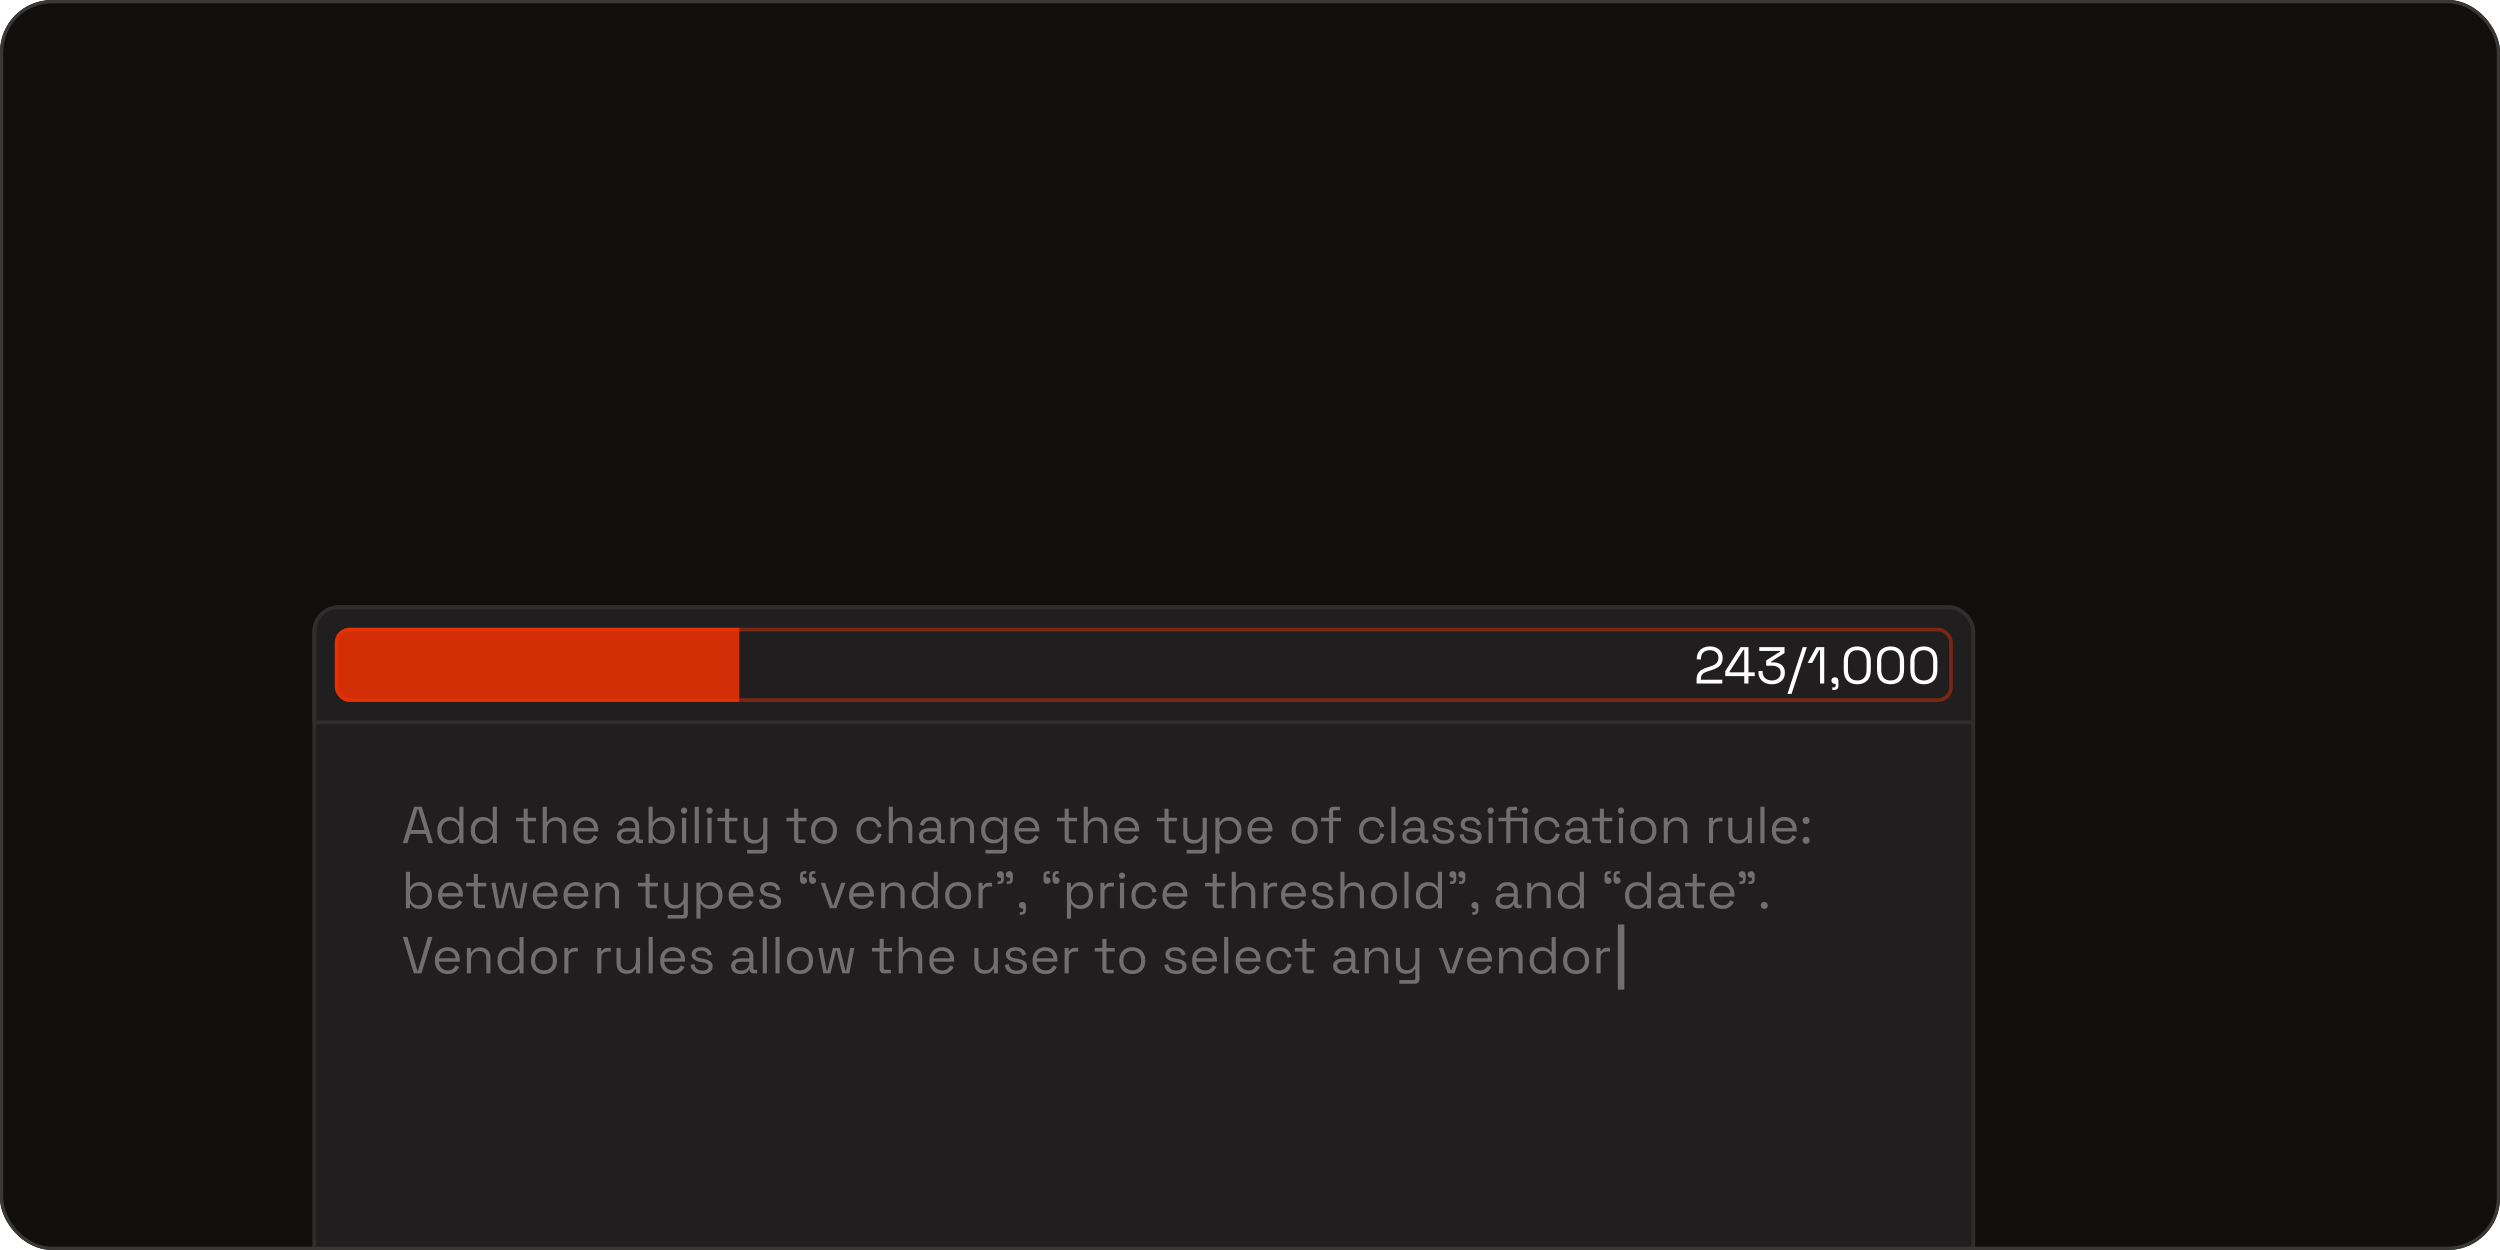 <svg fill="none" height="384" viewBox="0 0 768 384" width="768" xmlns="http://www.w3.org/2000/svg" xmlns:xlink="http://www.w3.org/1999/xlink"><filter id="a" color-interpolation-filters="sRGB" filterUnits="userSpaceOnUse" height="524" width="798.763" x="-48" y="42"><feFlood flood-opacity="0" result="BackgroundImageFix"/><feColorMatrix in="SourceAlpha" result="hardAlpha" type="matrix" values="0 0 0 0 0 0 0 0 0 0 0 0 0 0 0 0 0 0 127 0"/><feOffset/><feGaussianBlur stdDeviation="72"/><feComposite in2="hardAlpha" operator="out"/><feColorMatrix type="matrix" values="0 0 0 0 1 0 0 0 0 0.2 0 0 0 0 0 0 0 0 0.2 0"/><feBlend in2="BackgroundImageFix" mode="normal" result="effect1_dropShadow_624_4"/><feBlend in="SourceGraphic" in2="effect1_dropShadow_624_4" mode="normal" result="shape"/></filter><clipPath id="b"><rect height="384" rx="16" width="768"/></clipPath><clipPath id="c"><rect height="236" rx="7.981" width="510.763" x="96" y="186"/></clipPath><clipPath id="d"><rect height="22.802" rx="4.56" width="497.082" x="102.841" y="192.841"/></clipPath><g clip-path="url(#b)"><rect fill="#100f0e" height="384" rx="16" width="768"/><g filter="url(#a)"><g clip-path="url(#c)"><rect fill="#201e1e" height="236" rx="7.981" width="510.763" x="96" y="186"/><path d="m96.57 186.57h509.623v35.343h-509.623z" fill="#201e1e"/><path d="m96.57 186.57h509.623v35.343h-509.623z" stroke="#302e2d" stroke-width="1.14"/><g clip-path="url(#d)"><rect fill="#201e1e" height="22.802" rx="4.56" width="497.082" x="102.841" y="192.841"/><path d="m521.192 209.981v-1.165c0-.799.139-1.437.415-1.916.288-.479.681-.862 1.181-1.149.511-.298 1.118-.553 1.82-.766l.878-.272c.479-.149.899-.329 1.261-.542.362-.224.644-.5.846-.83.202-.341.303-.756.303-1.245v-.064c0-.702-.245-1.256-.734-1.66-.49-.415-1.117-.623-1.884-.623-.808 0-1.468.219-1.979.655-.511.426-.766 1.075-.766 1.947v.224h-1.277v-.208c0-.809.176-1.495.527-2.059s.83-.989 1.436-1.277c.607-.298 1.293-.447 2.059-.447.767 0 1.442.144 2.027.431.596.288 1.059.687 1.389 1.197.33.511.495 1.107.495 1.788v.144c0 .723-.144 1.324-.431 1.803-.287.469-.686.852-1.197 1.15-.5.297-1.091.553-1.772.766l-.862.271c-.542.17-.995.351-1.357.543-.351.181-.617.415-.798.702-.18.287-.271.676-.271 1.165v.272h6.592v1.165zm14.641 0v-2.283h-5.826v-1.532l4.692-7.358h2.427v7.725h1.915v1.165h-1.915v2.283zm-4.533-3.448h4.533v-6.943h-.224l-4.309 6.752zm13.008 3.671c-.787 0-1.495-.149-2.123-.447-.617-.298-1.106-.729-1.468-1.293-.351-.564-.527-1.245-.527-2.043v-.303h1.293v.287c0 .82.261 1.463.782 1.932.522.468 1.203.702 2.043.702.851 0 1.511-.218 1.979-.654.479-.447.719-1.006.719-1.676v-.128c0-.49-.117-.883-.352-1.181-.234-.309-.553-.532-.957-.671-.394-.149-.83-.223-1.309-.223h-1.82v-1.612l4.262-2.73v-.191h-6.369v-1.165h7.742v1.803l-4.166 2.682v.191h.798c.628 0 1.202.117 1.724.352.532.223.952.564 1.261 1.021.319.447.478 1.011.478 1.692v.176c0 .702-.164 1.314-.494 1.835-.33.522-.793.926-1.389 1.213-.596.288-1.298.431-2.107.431zm4.797 2.969 4.692-14.365h1.261l-4.692 14.365zm10.009-3.192v-10.311h-.239l-2.171 3.974h-1.404l2.665-4.836h2.442v11.173zm3.767 1.995v-.798h.463c.383 0 .574-.192.574-.575v-.511h-.223c-.309 0-.569-.095-.782-.287-.202-.191-.304-.431-.304-.718 0-.309.102-.559.304-.75.213-.192.473-.288.782-.288.308 0 .564.101.766.304.202.202.303.457.303.766v1.484c0 .915-.457 1.373-1.372 1.373zm7.667-1.772c-1.266 0-2.277-.372-3.033-1.117-.745-.756-1.117-1.884-1.117-3.384v-2.618c0-1.489.372-2.612 1.117-3.367.756-.756 1.767-1.134 3.033-1.134 1.277 0 2.288.378 3.033 1.134.755.755 1.133 1.878 1.133 3.367v2.618c0 1.5-.378 2.628-1.133 3.384-.745.745-1.756 1.117-3.033 1.117zm0-1.165c.958 0 1.676-.287 2.155-.862.478-.575.718-1.378.718-2.41v-2.761c0-1.033-.245-1.831-.734-2.395-.49-.574-1.203-.862-2.139-.862-.937 0-1.649.288-2.139.862-.479.575-.718 1.373-.718 2.395v2.761c0 1.043.239 1.851.718 2.426.479.564 1.192.846 2.139.846zm10.225 1.165c-1.266 0-2.277-.372-3.033-1.117-.744-.756-1.117-1.884-1.117-3.384v-2.618c0-1.489.373-2.612 1.117-3.367.756-.756 1.767-1.134 3.033-1.134 1.277 0 2.288.378 3.033 1.134.755.755 1.133 1.878 1.133 3.367v2.618c0 1.5-.378 2.628-1.133 3.384-.745.745-1.756 1.117-3.033 1.117zm0-1.165c.958 0 1.676-.287 2.155-.862s.718-1.378.718-2.41v-2.761c0-1.033-.245-1.831-.734-2.395-.49-.574-1.202-.862-2.139-.862-.936 0-1.649.288-2.139.862-.479.575-.718 1.373-.718 2.395v2.761c0 1.043.239 1.851.718 2.426.479.564 1.192.846 2.139.846zm10.225 1.165c-1.266 0-2.277-.372-3.032-1.117-.745-.756-1.118-1.884-1.118-3.384v-2.618c0-1.489.373-2.612 1.118-3.367.755-.756 1.766-1.134 3.032-1.134 1.277 0 2.288.378 3.033 1.134.756.755 1.133 1.878 1.133 3.367v2.618c0 1.5-.377 2.628-1.133 3.384-.745.745-1.756 1.117-3.033 1.117zm0-1.165c.958 0 1.676-.287 2.155-.862s.718-1.378.718-2.41v-2.761c0-1.033-.244-1.831-.734-2.395-.489-.574-1.202-.862-2.139-.862-.936 0-1.649.288-2.138.862-.479.575-.719 1.373-.719 2.395v2.761c0 1.043.24 1.851.719 2.426.478.564 1.191.846 2.138.846z" fill="#fff"/><path d="m102.841 192.841h124.271v22.802h-124.271z" fill="#f30" fill-opacity=".8"/></g><rect height="21.662" rx="3.99" stroke="#f30" stroke-opacity=".4" stroke-width="1.14" width="495.942" x="103.411" y="193.411"/><g fill="#706e6e"><path d="m123.761 259.005 3.448-11.173h2.362l3.448 11.173h-1.389l-.862-2.825h-4.756l-.862 2.825zm2.586-4.038h4.07l-1.915-6.321h-.224zm11.698 4.261c-.67 0-1.288-.159-1.852-.478-.564-.32-1.011-.783-1.34-1.389-.33-.607-.495-1.325-.495-2.155v-.207c0-.83.165-1.543.495-2.139.329-.607.771-1.07 1.324-1.389.564-.33 1.187-.495 1.868-.495.543 0 1 .075 1.373.224.383.138.691.319.925.542.234.213.415.442.543.687h.223v-4.597h1.261v11.173h-1.229v-1.293h-.223c-.213.394-.543.745-.99 1.053-.447.309-1.074.463-1.883.463zm.335-1.117c.809 0 1.463-.255 1.963-.766.511-.522.766-1.245.766-2.171v-.143c0-.926-.255-1.645-.766-2.155-.5-.522-1.154-.782-1.963-.782-.798 0-1.458.26-1.979.782-.511.51-.766 1.229-.766 2.155v.143c0 .926.255 1.649.766 2.171.521.511 1.181.766 1.979.766zm9.937 1.117c-.67 0-1.288-.159-1.852-.478-.564-.32-1.011-.783-1.34-1.389-.33-.607-.495-1.325-.495-2.155v-.207c0-.83.165-1.543.495-2.139.329-.607.771-1.07 1.324-1.389.564-.33 1.187-.495 1.868-.495.543 0 1 .075 1.373.224.383.138.691.319.925.542.234.213.415.442.543.687h.223v-4.597h1.261v11.173h-1.229v-1.293h-.223c-.213.394-.543.745-.99 1.053-.447.309-1.074.463-1.883.463zm.335-1.117c.809 0 1.463-.255 1.963-.766.511-.522.766-1.245.766-2.171v-.143c0-.926-.255-1.645-.766-2.155-.5-.522-1.154-.782-1.963-.782-.798 0-1.458.26-1.979.782-.511.51-.766 1.229-.766 2.155v.143c0 .926.255 1.649.766 2.171.521.511 1.181.766 1.979.766zm13.605.894c-.447 0-.792-.122-1.037-.367-.234-.245-.351-.58-.351-1.006v-5.331h-2.347v-1.101h2.347v-2.777h1.261v2.777h2.554v1.101h-2.554v5.14c0 .319.154.479.463.479h1.739v1.085zm4.469 0v-11.173h1.261v4.613h.223c.107-.234.266-.452.479-.655.224-.212.506-.388.846-.526.351-.139.793-.208 1.325-.208.585 0 1.107.128 1.564.383.468.245.841.607 1.117 1.086.277.468.415 1.053.415 1.755v4.725h-1.261v-4.629c0-.777-.196-1.341-.59-1.692-.383-.351-.905-.527-1.564-.527-.756 0-1.373.245-1.852.735-.468.489-.702 1.218-.702 2.186v3.927zm13.364.223c-.787 0-1.479-.165-2.075-.494-.596-.341-1.059-.814-1.389-1.421-.329-.607-.494-1.309-.494-2.107v-.191c0-.809.165-1.517.494-2.123.33-.607.788-1.075 1.373-1.405.585-.34 1.256-.511 2.011-.511.734 0 1.384.16 1.948.479.564.309 1.005.756 1.324 1.341.32.585.479 1.272.479 2.059v.575h-6.368c.032.84.303 1.5.814 1.979.51.468 1.149.702 1.915.702.67 0 1.186-.154 1.548-.463.362-.308.639-.676.83-1.101l1.086.527c-.16.329-.383.659-.671.989-.276.33-.644.607-1.101.83-.447.224-1.022.335-1.724.335zm-2.681-4.836h5.075c-.042-.724-.292-1.287-.75-1.692-.447-.404-1.021-.606-1.724-.606-.713 0-1.298.202-1.755.606-.458.405-.74.968-.846 1.692zm15.045 4.836c-.542 0-1.037-.095-1.484-.287-.447-.191-.798-.468-1.054-.83-.255-.362-.383-.803-.383-1.325 0-.532.128-.968.383-1.309.256-.351.607-.611 1.054-.782.447-.181.947-.271 1.5-.271h2.634v-.575c0-.553-.165-.989-.495-1.308-.319-.32-.798-.479-1.436-.479-.628 0-1.118.154-1.469.463-.351.298-.59.702-.718 1.213l-1.181-.383c.127-.437.33-.83.606-1.182.277-.361.644-.649 1.102-.861.468-.224 1.026-.336 1.675-.336 1.001 0 1.778.261 2.331.782.553.511.83 1.235.83 2.171v3.528c0 .319.149.478.447.478h.718v1.07h-1.101c-.351 0-.633-.096-.846-.287-.213-.203-.319-.469-.319-.798v-.08h-.192c-.117.202-.277.415-.479.638-.191.213-.457.389-.798.527-.34.149-.782.223-1.325.223zm.144-1.085c.745 0 1.346-.218 1.804-.654.468-.447.702-1.07.702-1.868v-.175h-2.586c-.5 0-.915.111-1.245.335-.319.213-.479.537-.479.973 0 .437.165.777.495 1.022.341.245.777.367 1.309.367zm10.968 1.085c-.808 0-1.441-.154-1.899-.463-.447-.308-.771-.659-.974-1.053h-.223v1.293h-1.229v-11.173h1.261v4.597h.223c.128-.245.309-.474.543-.687.234-.223.537-.404.91-.542.383-.149.846-.224 1.388-.224.682 0 1.299.165 1.852.495.564.319 1.011.782 1.341 1.389.33.596.495 1.309.495 2.139v.207c0 .83-.171 1.548-.511 2.155-.33.606-.777 1.069-1.341 1.389-.553.319-1.165.478-1.836.478zm-.335-1.117c.809 0 1.463-.255 1.964-.766.51-.522.766-1.245.766-2.171v-.143c0-.926-.256-1.645-.766-2.155-.501-.522-1.155-.782-1.964-.782-.798 0-1.458.26-1.979.782-.511.51-.766 1.229-.766 2.155v.143c0 .926.255 1.649.766 2.171.521.511 1.181.766 1.979.766zm6.282.894v-7.805h1.261v7.805zm.638-9.018c-.276 0-.51-.091-.702-.272-.181-.181-.271-.409-.271-.686 0-.287.09-.521.271-.702.192-.181.426-.272.702-.272.277 0 .506.091.687.272s.271.415.271.702c0 .277-.09.505-.271.686s-.41.272-.687.272zm3.274 9.018v-11.173h1.261v11.173zm3.913 0v-7.805h1.261v7.805zm.638-9.018c-.276 0-.511-.091-.702-.272-.181-.181-.271-.409-.271-.686 0-.287.09-.521.271-.702.191-.181.426-.272.702-.272.277 0 .506.091.687.272.18.181.271.415.271.702 0 .277-.091.505-.271.686-.181.181-.41.272-.687.272zm6.147 9.018c-.447 0-.793-.122-1.037-.367-.234-.245-.351-.58-.351-1.006v-5.331h-2.347v-1.101h2.347v-2.777h1.261v2.777h2.553v1.101h-2.553v5.14c0 .319.154.479.462.479h1.74v1.085zm5.41 3.192v-1.117h4.47c.308 0 .463-.16.463-.479v-2.841h-.224c-.106.223-.271.447-.495.67-.213.213-.495.389-.846.527-.351.128-.792.192-1.324.192-.564 0-1.086-.123-1.565-.368-.468-.244-.84-.606-1.117-1.085-.266-.479-.399-1.064-.399-1.756v-4.74h1.261v4.645c0 .766.191 1.324.575 1.675.393.352.92.527 1.58.527.745 0 1.356-.245 1.835-.734.479-.49.719-1.218.719-2.187v-3.926h1.26v9.624c0 .426-.122.761-.367 1.006-.234.245-.58.367-1.037.367zm15.804-3.192c-.446 0-.792-.122-1.037-.367-.234-.245-.351-.58-.351-1.006v-5.331h-2.346v-1.101h2.346v-2.777h1.261v2.777h2.554v1.101h-2.554v5.14c0 .319.154.479.463.479h1.739v1.085zm7.796.223c-.788 0-1.485-.165-2.091-.494-.596-.33-1.064-.793-1.405-1.389-.33-.607-.495-1.32-.495-2.139v-.207c0-.809.165-1.517.495-2.123.341-.607.809-1.075 1.405-1.405.606-.33 1.303-.495 2.091-.495.787 0 1.479.165 2.075.495.606.33 1.074.798 1.404 1.405.341.606.511 1.314.511 2.123v.207c0 .819-.17 1.532-.511 2.139-.33.596-.798 1.059-1.404 1.389-.596.329-1.288.494-2.075.494zm0-1.133c.83 0 1.489-.261 1.979-.782.5-.532.75-1.245.75-2.139v-.143c0-.894-.25-1.602-.75-2.123-.49-.532-1.149-.798-1.979-.798-.82 0-1.479.266-1.979.798-.501.521-.751 1.229-.751 2.123v.143c0 .894.25 1.607.751 2.139.5.521 1.159.782 1.979.782zm13.95 1.133c-.756 0-1.437-.159-2.043-.478-.596-.33-1.07-.799-1.421-1.405-.34-.607-.51-1.325-.51-2.155v-.175c0-.841.17-1.559.51-2.155.351-.607.825-1.07 1.421-1.389.606-.33 1.287-.495 2.043-.495.745 0 1.378.139 1.899.415.532.277.947.644 1.245 1.102.309.457.506.947.591 1.468l-1.229.255c-.053-.383-.181-.734-.383-1.053-.192-.319-.463-.575-.814-.766-.351-.192-.782-.287-1.293-.287-.521 0-.99.117-1.405.351-.404.234-.729.569-.973 1.005-.234.437-.351.958-.351 1.565v.143c0 .607.117 1.128.351 1.564.244.437.569.772.973 1.006.415.234.884.351 1.405.351.777 0 1.367-.202 1.772-.606.415-.405.67-.905.766-1.501l1.245.272c-.117.51-.33.994-.639 1.452-.308.458-.729.825-1.261 1.101-.521.277-1.154.415-1.899.415zm5.948-.223v-11.173h1.261v4.613h.223c.107-.234.266-.452.479-.655.224-.212.506-.388.846-.526.351-.139.793-.208 1.325-.208.585 0 1.107.128 1.564.383.468.245.841.607 1.118 1.086.276.468.415 1.053.415 1.755v4.725h-1.261v-4.629c0-.777-.197-1.341-.591-1.692-.383-.351-.904-.527-1.564-.527-.756 0-1.373.245-1.852.735-.468.489-.702 1.218-.702 2.186v3.927zm12.183.223c-.543 0-1.037-.095-1.484-.287-.447-.191-.798-.468-1.054-.83-.255-.362-.383-.803-.383-1.325 0-.532.128-.968.383-1.309.256-.351.607-.611 1.054-.782.447-.181.947-.271 1.5-.271h2.634v-.575c0-.553-.165-.989-.495-1.308-.319-.32-.798-.479-1.437-.479-.628 0-1.117.154-1.468.463-.351.298-.591.702-.718 1.213l-1.182-.383c.128-.437.33-.83.607-1.182.277-.361.644-.649 1.101-.861.469-.224 1.027-.336 1.676-.336 1.001 0 1.777.261 2.331.782.553.511.83 1.235.83 2.171v3.528c0 .319.149.478.447.478h.718v1.07h-1.102c-.351 0-.633-.096-.845-.287-.213-.203-.32-.469-.32-.798v-.08h-.191c-.117.202-.277.415-.479.638-.192.213-.458.389-.798.527-.341.149-.782.223-1.325.223zm.144-1.085c.745 0 1.346-.218 1.803-.654.469-.447.703-1.07.703-1.868v-.175h-2.586c-.5 0-.915.111-1.245.335-.319.213-.479.537-.479.973 0 .437.165.777.495 1.022.34.245.777.367 1.309.367zm6.643.862v-7.805h1.229v1.325h.223c.17-.373.458-.708.862-1.006.415-.309 1.022-.463 1.82-.463.585 0 1.106.122 1.564.367.468.245.841.607 1.117 1.086.277.478.415 1.069.415 1.771v4.725h-1.261v-4.629c0-.777-.197-1.341-.59-1.692-.383-.351-.905-.527-1.564-.527-.756 0-1.373.245-1.852.735-.468.489-.702 1.218-.702 2.186v3.927zm9.405-3.863v-.223c0-.82.165-1.522.495-2.107s.777-1.038 1.341-1.357 1.181-.479 1.852-.479c.819 0 1.447.16 1.883.479.447.309.777.655.99 1.038h.223v-1.293h1.197v9.624c0 .426-.117.761-.351 1.006s-.575.367-1.022.367h-5.299v-1.117h4.964c.319 0 .479-.16.479-.479v-2.969h-.223c-.128.234-.309.463-.543.687-.234.223-.537.409-.91.558-.372.139-.835.208-1.388.208-.671 0-1.288-.16-1.852-.479s-1.011-.772-1.341-1.357c-.33-.596-.495-1.298-.495-2.107zm4.023 2.825c.808 0 1.463-.255 1.963-.766.511-.511.766-1.213.766-2.107v-.127c0-.905-.255-1.607-.766-2.107-.5-.511-1.155-.766-1.963-.766-.798 0-1.458.255-1.979.766-.511.5-.767 1.202-.767 2.107v.127c0 .894.256 1.596.767 2.107.521.511 1.181.766 1.979.766zm10.177 1.261c-.788 0-1.479-.165-2.075-.494-.596-.341-1.059-.814-1.389-1.421s-.495-1.309-.495-2.107v-.191c0-.809.165-1.517.495-2.123.33-.607.788-1.075 1.373-1.405.585-.34 1.255-.511 2.011-.511.734 0 1.383.16 1.947.479.564.309 1.006.756 1.325 1.341s.479 1.272.479 2.059v.575h-6.369c.032.84.303 1.5.814 1.979.511.468 1.149.702 1.916.702.67 0 1.186-.154 1.548-.463.362-.308.638-.676.83-1.101l1.085.527c-.159.329-.383.659-.67.989-.277.33-.644.607-1.101.83-.447.224-1.022.335-1.724.335zm-2.682-4.836h5.076c-.043-.724-.293-1.287-.75-1.692-.447-.404-1.022-.606-1.724-.606-.713 0-1.298.202-1.756.606-.457.405-.739.968-.846 1.692zm15.525 4.613c-.447 0-.793-.122-1.038-.367-.234-.245-.351-.58-.351-1.006v-5.331h-2.346v-1.101h2.346v-2.777h1.261v2.777h2.554v1.101h-2.554v5.14c0 .319.154.479.463.479h1.74v1.085zm4.468 0v-11.173h1.261v4.613h.224c.106-.234.266-.452.479-.655.223-.212.505-.388.845-.526.352-.139.793-.208 1.325-.208.586 0 1.107.128 1.564.383.469.245.841.607 1.118 1.086.276.468.415 1.053.415 1.755v4.725h-1.261v-4.629c0-.777-.197-1.341-.591-1.692-.383-.351-.904-.527-1.564-.527-.755 0-1.373.245-1.851.735-.469.489-.703 1.218-.703 2.186v3.927zm13.364.223c-.787 0-1.479-.165-2.075-.494-.595-.341-1.058-.814-1.388-1.421s-.495-1.309-.495-2.107v-.191c0-.809.165-1.517.495-2.123.33-.607.787-1.075 1.373-1.405.585-.34 1.255-.511 2.011-.511.734 0 1.383.16 1.947.479.564.309 1.005.756 1.325 1.341.319.585.479 1.272.479 2.059v.575h-6.369c.032.84.303 1.5.814 1.979.511.468 1.149.702 1.915.702.671 0 1.187-.154 1.549-.463.361-.308.638-.676.83-1.101l1.085.527c-.16.329-.383.659-.67.989-.277.33-.644.607-1.102.83-.447.224-1.021.335-1.724.335zm-2.681-4.836h5.076c-.043-.724-.293-1.287-.751-1.692-.446-.404-1.021-.606-1.723-.606-.713 0-1.299.202-1.756.606-.458.405-.74.968-.846 1.692zm15.524 4.613c-.446 0-.792-.122-1.037-.367-.234-.245-.351-.58-.351-1.006v-5.331h-2.347v-1.101h2.347v-2.777h1.261v2.777h2.554v1.101h-2.554v5.14c0 .319.154.479.463.479h1.739v1.085zm5.411 3.192v-1.117h4.469c.308 0 .463-.16.463-.479v-2.841h-.224c-.106.223-.271.447-.494.67-.213.213-.495.389-.846.527-.352.128-.793.192-1.325.192-.564 0-1.086-.123-1.564-.368-.469-.244-.841-.606-1.118-1.085-.266-.479-.399-1.064-.399-1.756v-4.74h1.261v4.645c0 .766.192 1.324.575 1.675.394.352.92.527 1.58.527.745 0 1.357-.245 1.836-.734.478-.49.718-1.218.718-2.187v-3.926h1.261v9.624c0 .426-.123.761-.367 1.006-.234.245-.58.367-1.038.367zm8.831 0v-10.997h1.229v1.293h.224c.202-.394.526-.745.973-1.054.458-.308 1.091-.463 1.9-.463.67 0 1.282.165 1.835.495.564.319 1.011.777 1.341 1.373.341.596.511 1.314.511 2.155v.207c0 .83-.165 1.548-.495 2.155-.33.606-.777 1.069-1.341 1.389-.553.319-1.17.478-1.851.478-.543 0-1.006-.074-1.389-.223-.372-.138-.676-.319-.91-.543-.234-.223-.415-.452-.542-.686h-.224v4.421zm3.991-4.086c.808 0 1.463-.255 1.963-.766.511-.522.766-1.245.766-2.171v-.143c0-.926-.255-1.645-.766-2.155-.5-.522-1.155-.782-1.963-.782-.798 0-1.458.26-1.98.782-.51.51-.766 1.229-.766 2.155v.143c0 .926.256 1.649.766 2.171.522.511 1.182.766 1.98.766zm9.857 1.117c-.788 0-1.48-.165-2.075-.494-.596-.341-1.059-.814-1.389-1.421s-.495-1.309-.495-2.107v-.191c0-.809.165-1.517.495-2.123.33-.607.787-1.075 1.373-1.405.585-.34 1.255-.511 2.011-.511.734 0 1.383.16 1.947.479.564.309 1.006.756 1.325 1.341s.479 1.272.479 2.059v.575h-6.369c.032.84.303 1.5.814 1.979.511.468 1.149.702 1.916.702.67 0 1.186-.154 1.548-.463.362-.308.638-.676.83-1.101l1.085.527c-.159.329-.383.659-.67.989-.277.33-.644.607-1.102.83-.447.224-1.021.335-1.723.335zm-2.682-4.836h5.076c-.043-.724-.293-1.287-.75-1.692-.447-.404-1.022-.606-1.724-.606-.713 0-1.298.202-1.756.606-.458.405-.74.968-.846 1.692zm16.259 4.836c-.788 0-1.485-.165-2.091-.494-.596-.33-1.064-.793-1.405-1.389-.33-.607-.495-1.32-.495-2.139v-.207c0-.809.165-1.517.495-2.123.341-.607.809-1.075 1.405-1.405.606-.33 1.303-.495 2.091-.495.787 0 1.479.165 2.075.495.606.33 1.075.798 1.404 1.405.341.606.511 1.314.511 2.123v.207c0 .819-.17 1.532-.511 2.139-.329.596-.798 1.059-1.404 1.389-.596.329-1.288.494-2.075.494zm0-1.133c.83 0 1.49-.261 1.979-.782.5-.532.75-1.245.75-2.139v-.143c0-.894-.25-1.602-.75-2.123-.489-.532-1.149-.798-1.979-.798-.82 0-1.479.266-1.979.798-.501.521-.751 1.229-.751 2.123v.143c0 .894.25 1.607.751 2.139.5.521 1.159.782 1.979.782zm7.464.91v-6.704h-2.394v-1.101h2.394v-1.995c0-.426.117-.761.351-1.006.245-.245.591-.367 1.038-.367h1.963v1.085h-1.612c-.319 0-.479.16-.479.479v1.804h2.458v1.101h-2.458v6.704zm13.22.223c-.756 0-1.437-.159-2.043-.478-.596-.33-1.07-.799-1.421-1.405-.34-.607-.511-1.325-.511-2.155v-.175c0-.841.171-1.559.511-2.155.351-.607.825-1.07 1.421-1.389.606-.33 1.287-.495 2.043-.495.745 0 1.378.139 1.899.415.532.277.947.644 1.245 1.102.309.457.506.947.591 1.468l-1.229.255c-.054-.383-.181-.734-.383-1.053-.192-.319-.463-.575-.814-.766-.352-.192-.783-.287-1.293-.287-.522 0-.99.117-1.405.351-.404.234-.729.569-.974 1.005-.234.437-.351.958-.351 1.565v.143c0 .607.117 1.128.351 1.564.245.437.57.772.974 1.006.415.234.883.351 1.405.351.776 0 1.367-.202 1.771-.606.415-.405.671-.905.767-1.501l1.245.272c-.117.51-.33.994-.639 1.452-.308.458-.729.825-1.261 1.101-.521.277-1.154.415-1.899.415zm5.948-.223v-11.173h1.261v11.173zm6.306.223c-.542 0-1.037-.095-1.484-.287-.447-.191-.798-.468-1.053-.83-.256-.362-.383-.803-.383-1.325 0-.532.127-.968.383-1.309.255-.351.606-.611 1.053-.782.447-.181.947-.271 1.5-.271h2.634v-.575c0-.553-.165-.989-.495-1.308-.319-.32-.798-.479-1.436-.479-.628 0-1.118.154-1.469.463-.351.298-.59.702-.718 1.213l-1.181-.383c.128-.437.33-.83.606-1.182.277-.361.644-.649 1.102-.861.468-.224 1.027-.336 1.676-.336 1 0 1.777.261 2.33.782.553.511.83 1.235.83 2.171v3.528c0 .319.149.478.447.478h.718v1.07h-1.101c-.351 0-.633-.096-.846-.287-.213-.203-.319-.469-.319-.798v-.08h-.192c-.117.202-.276.415-.479.638-.191.213-.457.389-.798.527-.34.149-.782.223-1.325.223zm.144-1.085c.745 0 1.346-.218 1.804-.654.468-.447.702-1.07.702-1.868v-.175h-2.586c-.5 0-.915.111-1.245.335-.319.213-.479.537-.479.973 0 .437.165.777.495 1.022.341.245.777.367 1.309.367zm9.725 1.085c-.968 0-1.787-.223-2.458-.67-.66-.447-1.059-1.155-1.197-2.123l1.197-.271c.085.511.245.915.479 1.213.234.287.521.495.862.622.351.117.723.176 1.117.176.585 0 1.048-.117 1.389-.351.34-.234.511-.548.511-.942 0-.404-.165-.686-.495-.846-.319-.17-.761-.309-1.325-.415l-.654-.112c-.501-.085-.958-.218-1.373-.399s-.745-.425-.99-.734c-.244-.308-.367-.697-.367-1.165 0-.702.272-1.25.814-1.644.543-.394 1.261-.591 2.155-.591.883 0 1.596.202 2.139.607.553.394.91.952 1.069 1.676l-1.181.303c-.096-.564-.324-.958-.686-1.181-.362-.234-.809-.351-1.341-.351s-.952.101-1.261.303c-.309.192-.463.479-.463.862 0 .372.144.649.431.83.298.17.692.298 1.181.383l.655.112c.553.096 1.048.229 1.484.399.447.159.798.393 1.054.702.266.309.399.713.399 1.213 0 .766-.288 1.357-.862 1.772-.564.415-1.325.622-2.283.622zm8.417 0c-.968 0-1.787-.223-2.458-.67-.659-.447-1.059-1.155-1.197-2.123l1.197-.271c.085.511.245.915.479 1.213.234.287.521.495.862.622.351.117.724.176 1.117.176.586 0 1.048-.117 1.389-.351.34-.234.511-.548.511-.942 0-.404-.165-.686-.495-.846-.319-.17-.761-.309-1.325-.415l-.654-.112c-.5-.085-.958-.218-1.373-.399s-.745-.425-.99-.734c-.244-.308-.367-.697-.367-1.165 0-.702.272-1.25.814-1.644.543-.394 1.261-.591 2.155-.591.883 0 1.596.202 2.139.607.553.394.91.952 1.069 1.676l-1.181.303c-.096-.564-.324-.958-.686-1.181-.362-.234-.809-.351-1.341-.351s-.952.101-1.261.303c-.308.192-.463.479-.463.862 0 .372.144.649.431.83.298.17.692.298 1.181.383l.655.112c.553.096 1.048.229 1.484.399.447.159.798.393 1.054.702.266.309.399.713.399 1.213 0 .766-.288 1.357-.862 1.772-.564.415-1.325.622-2.283.622zm5.273-.223v-7.805h1.261v7.805zm.639-9.018c-.277 0-.511-.091-.703-.272-.181-.181-.271-.409-.271-.686 0-.287.09-.521.271-.702.192-.181.426-.272.703-.272.276 0 .505.091.686.272s.271.415.271.702c0 .277-.09.505-.271.686s-.41.272-.686.272zm4.806 9.018v-6.704h-2.394v-1.101h2.394v-1.995c0-.426.117-.761.351-1.006.245-.245.59-.367 1.037-.367h1.916v1.085h-1.564c-.32 0-.479.16-.479.479v1.804h3.878v1.101h-3.878v6.704zm5.139 0v-7.805h1.261v7.805zm.623-9.002c-.266 0-.495-.091-.687-.272-.18-.181-.271-.409-.271-.686 0-.287.091-.516.271-.686.192-.181.421-.272.687-.272.287 0 .521.091.702.272.181.17.271.399.271.686 0 .277-.09.505-.271.686s-.415.272-.702.272zm6.88 9.225c-.755 0-1.436-.159-2.043-.478-.595-.33-1.069-.799-1.42-1.405-.341-.607-.511-1.325-.511-2.155v-.175c0-.841.17-1.559.511-2.155.351-.607.825-1.07 1.42-1.389.607-.33 1.288-.495 2.043-.495.745 0 1.378.139 1.9.415.532.277.947.644 1.245 1.102.308.457.505.947.59 1.468l-1.229.255c-.053-.383-.18-.734-.383-1.053-.191-.319-.463-.575-.814-.766-.351-.192-.782-.287-1.293-.287-.521 0-.989.117-1.404.351-.405.234-.729.569-.974 1.005-.234.437-.351.958-.351 1.565v.143c0 .607.117 1.128.351 1.564.245.437.569.772.974 1.006.415.234.883.351 1.404.351.777 0 1.368-.202 1.772-.606.415-.405.671-.905.766-1.501l1.245.272c-.117.51-.33.994-.638 1.452-.309.458-.729.825-1.261 1.101-.522.277-1.155.415-1.9.415zm8.343 0c-.543 0-1.038-.095-1.485-.287-.447-.191-.798-.468-1.053-.83s-.383-.803-.383-1.325c0-.532.128-.968.383-1.309.255-.351.606-.611 1.053-.782.447-.181.947-.271 1.501-.271h2.633v-.575c0-.553-.165-.989-.494-1.308-.32-.32-.798-.479-1.437-.479-.628 0-1.117.154-1.468.463-.352.298-.591.702-.719 1.213l-1.181-.383c.128-.437.33-.83.607-1.182.276-.361.644-.649 1.101-.861.468-.224 1.027-.336 1.676-.336 1 0 1.777.261 2.33.782.554.511.83 1.235.83 2.171v3.528c0 .319.149.478.447.478h.719v1.07h-1.102c-.351 0-.633-.096-.846-.287-.213-.203-.319-.469-.319-.798v-.08h-.191c-.118.202-.277.415-.479.638-.192.213-.458.389-.798.527-.341.149-.783.223-1.325.223zm.143-1.085c.745 0 1.347-.218 1.804-.654.468-.447.702-1.07.702-1.868v-.175h-2.585c-.5 0-.915.111-1.245.335-.32.213-.479.537-.479.973 0 .437.165.777.495 1.022.34.245.776.367 1.308.367zm9.002.862c-.447 0-.793-.122-1.037-.367-.234-.245-.351-.58-.351-1.006v-5.331h-2.347v-1.101h2.347v-2.777h1.26v2.777h2.554v1.101h-2.554v5.14c0 .319.155.479.463.479h1.74v1.085zm4.469 0v-7.805h1.261v7.805zm.638-9.018c-.277 0-.511-.091-.702-.272-.181-.181-.271-.409-.271-.686 0-.287.09-.521.271-.702.191-.181.425-.272.702-.272s.506.091.686.272c.181.181.272.415.272.702 0 .277-.091.505-.272.686-.18.181-.409.272-.686.272zm6.881 9.241c-.787 0-1.484-.165-2.091-.494-.595-.33-1.064-.793-1.404-1.389-.33-.607-.495-1.32-.495-2.139v-.207c0-.809.165-1.517.495-2.123.34-.607.809-1.075 1.404-1.405.607-.33 1.304-.495 2.091-.495.788 0 1.479.165 2.075.495.607.33 1.075.798 1.405 1.405.34.606.511 1.314.511 2.123v.207c0 .819-.171 1.532-.511 2.139-.33.596-.798 1.059-1.405 1.389-.596.329-1.287.494-2.075.494zm0-1.133c.83 0 1.49-.261 1.98-.782.5-.532.75-1.245.75-2.139v-.143c0-.894-.25-1.602-.75-2.123-.49-.532-1.15-.798-1.98-.798-.819 0-1.479.266-1.979.798-.5.521-.75 1.229-.75 2.123v.143c0 .894.25 1.607.75 2.139.5.521 1.16.782 1.979.782zm6.26.91v-7.805h1.229v1.325h.223c.171-.373.458-.708.862-1.006.415-.309 1.022-.463 1.82-.463.585 0 1.106.122 1.564.367.468.245.841.607 1.117 1.086.277.478.415 1.069.415 1.771v4.725h-1.261v-4.629c0-.777-.196-1.341-.59-1.692-.383-.351-.905-.527-1.564-.527-.756 0-1.373.245-1.852.735-.468.489-.702 1.218-.702 2.186v3.927zm13.888 0v-7.805h1.229v.957h.224c.138-.34.351-.59.638-.75.287-.159.665-.239 1.133-.239h.926v1.149h-1.006c-.564 0-1.021.16-1.372.479-.341.309-.511.793-.511 1.452v4.757zm9.002.144c-.564 0-1.086-.123-1.565-.368-.468-.244-.84-.606-1.117-1.085-.266-.489-.399-1.08-.399-1.772v-4.724h1.261v4.629c0 .776.191 1.34.575 1.691.393.352.92.527 1.58.527.745 0 1.356-.245 1.835-.734.479-.49.719-1.218.719-2.187v-3.926h1.26v7.805h-1.229v-1.325h-.223c-.17.373-.463.713-.878 1.022-.415.298-1.021.447-1.819.447zm6.788-.144v-11.173h1.261v11.173zm7.488.223c-.788 0-1.479-.165-2.075-.494-.596-.341-1.059-.814-1.389-1.421s-.495-1.309-.495-2.107v-.191c0-.809.165-1.517.495-2.123.33-.607.788-1.075 1.373-1.405.585-.34 1.255-.511 2.011-.511.734 0 1.383.16 1.947.479.564.309 1.006.756 1.325 1.341s.479 1.272.479 2.059v.575h-6.369c.032.84.304 1.5.814 1.979.511.468 1.15.702 1.916.702.67 0 1.186-.154 1.548-.463.362-.308.638-.676.83-1.101l1.085.527c-.159.329-.383.659-.67.989-.277.33-.644.607-1.101.83-.447.224-1.022.335-1.724.335zm-2.682-4.836h5.076c-.043-.724-.293-1.287-.75-1.692-.447-.404-1.022-.606-1.724-.606-.713 0-1.298.202-1.756.606-.457.405-.739.968-.846 1.692zm9.239 4.836c-.309 0-.57-.101-.782-.303-.203-.202-.304-.463-.304-.782s.101-.58.304-.782c.212-.202.473-.303.782-.303.319 0 .58.101.782.303s.303.463.303.782-.101.58-.303.782-.463.303-.782.303zm0-6.081c-.309 0-.57-.101-.782-.303-.203-.202-.304-.463-.304-.782 0-.32.101-.58.304-.782.212-.203.473-.304.782-.304.319 0 .58.101.782.304.202.202.303.462.303.782 0 .319-.101.58-.303.782s-.463.303-.782.303zm-425.821 26.081c-.809 0-1.442-.154-1.9-.463-.447-.308-.771-.659-.973-1.053h-.224v1.293h-1.229v-11.173h1.261v4.597h.224c.127-.245.308-.474.542-.687.234-.223.538-.404.91-.542.383-.149.846-.224 1.389-.224.681 0 1.298.165 1.851.495.564.319 1.011.782 1.341 1.389.33.596.495 1.309.495 2.139v.207c0 .83-.171 1.548-.511 2.155-.33.606-.777 1.069-1.341 1.389-.553.319-1.165.478-1.835.478zm-.336-1.117c.809 0 1.464-.255 1.964-.766.51-.522.766-1.245.766-2.171v-.143c0-.926-.256-1.645-.766-2.155-.5-.522-1.155-.782-1.964-.782-.798 0-1.457.26-1.979.782-.511.51-.766 1.229-.766 2.155v.143c0 .926.255 1.649.766 2.171.522.511 1.181.766 1.979.766zm9.857 1.117c-.787 0-1.479-.165-2.075-.494-.595-.341-1.058-.814-1.388-1.421s-.495-1.309-.495-2.107v-.191c0-.809.165-1.517.495-2.123.33-.607.787-1.075 1.373-1.405.585-.34 1.255-.511 2.011-.511.734 0 1.383.16 1.947.479.564.309 1.005.756 1.325 1.341.319.585.479 1.272.479 2.059v.575h-6.369c.032.84.303 1.5.814 1.979.511.468 1.149.702 1.915.702.671 0 1.187-.154 1.549-.463.361-.308.638-.676.83-1.101l1.085.527c-.16.329-.383.659-.67.989-.277.33-.644.607-1.102.83-.447.224-1.021.335-1.724.335zm-2.681-4.836h5.076c-.043-.724-.293-1.287-.751-1.692-.446-.404-1.021-.606-1.723-.606-.713 0-1.299.202-1.756.606-.458.405-.74.968-.846 1.692zm11.098 4.613c-.447 0-.793-.122-1.038-.367-.234-.245-.351-.58-.351-1.006v-5.331h-2.346v-1.101h2.346v-2.777h1.261v2.777h2.554v1.101h-2.554v5.14c0 .319.154.479.463.479h1.74v1.085zm5.554 0-1.565-7.805h1.277l1.293 6.959h.224l1.708-6.959h2.09l1.708 6.959h.224l1.293-6.959h1.277l-1.565 7.805h-2.154l-1.724-6.959h-.208l-1.724 6.959zm15.115.223c-.787 0-1.479-.165-2.075-.494-.596-.341-1.058-.814-1.388-1.421s-.495-1.309-.495-2.107v-.191c0-.809.165-1.517.495-2.123.33-.607.787-1.075 1.372-1.405.586-.34 1.256-.511 2.011-.511.735 0 1.384.16 1.948.479.564.309 1.005.756 1.325 1.341.319.585.478 1.272.478 2.059v.575h-6.368c.032.84.303 1.5.814 1.979.511.468 1.149.702 1.915.702.671 0 1.187-.154 1.548-.463.362-.308.639-.676.83-1.101l1.086.527c-.16.329-.383.659-.671.989-.276.33-.643.607-1.101.83-.447.224-1.021.335-1.724.335zm-2.681-4.836h5.075c-.042-.724-.292-1.287-.75-1.692-.447-.404-1.021-.606-1.724-.606-.712 0-1.298.202-1.755.606-.458.405-.74.968-.846 1.692zm12.127 4.836c-.787 0-1.479-.165-2.075-.494-.596-.341-1.059-.814-1.388-1.421-.33-.607-.495-1.309-.495-2.107v-.191c0-.809.165-1.517.495-2.123.329-.607.787-1.075 1.372-1.405.585-.34 1.256-.511 2.011-.511.735 0 1.384.16 1.948.479.564.309 1.005.756 1.324 1.341.32.585.479 1.272.479 2.059v.575h-6.368c.032.84.303 1.5.814 1.979.51.468 1.149.702 1.915.702.67 0 1.187-.154 1.548-.463.362-.308.639-.676.83-1.101l1.086.527c-.16.329-.383.659-.671.989-.276.33-.643.607-1.101.83-.447.224-1.022.335-1.724.335zm-2.681-4.836h5.075c-.042-.724-.292-1.287-.75-1.692-.447-.404-1.021-.606-1.724-.606-.713 0-1.298.202-1.755.606-.458.405-.74.968-.846 1.692zm8.552 4.613v-7.805h1.229v1.325h.223c.17-.373.458-.708.862-1.006.415-.309 1.022-.463 1.82-.463.585 0 1.106.122 1.564.367.468.245.841.607 1.117 1.086.277.478.415 1.069.415 1.771v4.725h-1.261v-4.629c0-.777-.197-1.341-.59-1.692-.383-.351-.905-.527-1.565-.527-.755 0-1.372.245-1.851.735-.468.489-.702 1.218-.702 2.186v3.927zm16.761 0c-.447 0-.793-.122-1.038-.367-.234-.245-.351-.58-.351-1.006v-5.331h-2.346v-1.101h2.346v-2.777h1.261v2.777h2.554v1.101h-2.554v5.14c0 .319.155.479.463.479h1.74v1.085zm5.41 3.192v-1.117h4.469c.309 0 .463-.16.463-.479v-2.841h-.223c-.107.223-.271.447-.495.67-.213.213-.495.389-.846.527-.351.128-.793.192-1.325.192-.564 0-1.085-.123-1.564-.368-.468-.244-.841-.606-1.117-1.085-.266-.479-.399-1.064-.399-1.756v-4.74h1.261v4.645c0 .766.191 1.324.574 1.675.394.352.921.527 1.58.527.745 0 1.357-.245 1.836-.734.479-.49.718-1.218.718-2.187v-3.926h1.261v9.624c0 .426-.122.761-.367 1.006-.234.245-.58.367-1.037.367zm8.832 0v-10.997h1.229v1.293h.223c.202-.394.527-.745.974-1.054.457-.308 1.091-.463 1.899-.463.671 0 1.283.165 1.836.495.564.319 1.011.777 1.341 1.373.34.596.51 1.314.51 2.155v.207c0 .83-.165 1.548-.494 2.155-.33.606-.777 1.069-1.341 1.389-.554.319-1.171.478-1.852.478-.542 0-1.005-.074-1.388-.223-.373-.138-.676-.319-.91-.543-.234-.223-.415-.452-.543-.686h-.223v4.421zm3.99-4.086c.809 0 1.463-.255 1.963-.766.511-.522.766-1.245.766-2.171v-.143c0-.926-.255-1.645-.766-2.155-.5-.522-1.154-.782-1.963-.782-.798 0-1.458.26-1.979.782-.511.51-.766 1.229-.766 2.155v.143c0 .926.255 1.649.766 2.171.521.511 1.181.766 1.979.766zm9.857 1.117c-.787 0-1.479-.165-2.075-.494-.596-.341-1.059-.814-1.389-1.421-.329-.607-.494-1.309-.494-2.107v-.191c0-.809.165-1.517.494-2.123.33-.607.788-1.075 1.373-1.405.585-.34 1.256-.511 2.011-.511.735 0 1.384.16 1.948.479.564.309 1.005.756 1.324 1.341.32.585.479 1.272.479 2.059v.575h-6.368c.032.84.303 1.5.814 1.979.51.468 1.149.702 1.915.702.67 0 1.186-.154 1.548-.463.362-.308.639-.676.83-1.101l1.086.527c-.16.329-.383.659-.671.989-.276.33-.644.607-1.101.83-.447.224-1.022.335-1.724.335zm-2.681-4.836h5.075c-.042-.724-.292-1.287-.75-1.692-.447-.404-1.021-.606-1.724-.606-.713 0-1.298.202-1.755.606-.458.405-.74.968-.846 1.692zm11.696 4.836c-.968 0-1.788-.223-2.458-.67-.66-.447-1.059-1.155-1.197-2.123l1.197-.271c.085.511.245.915.479 1.213.234.287.521.495.862.622.351.117.723.176 1.117.176.585 0 1.048-.117 1.389-.351.34-.234.51-.548.51-.942 0-.404-.165-.686-.494-.846-.32-.17-.761-.309-1.325-.415l-.655-.112c-.5-.085-.957-.218-1.372-.399s-.745-.425-.99-.734c-.245-.308-.367-.697-.367-1.165 0-.702.271-1.25.814-1.644s1.261-.591 2.155-.591c.883 0 1.596.202 2.139.607.553.394.909.952 1.069 1.676l-1.181.303c-.096-.564-.325-.958-.686-1.181-.362-.234-.809-.351-1.341-.351s-.953.101-1.261.303c-.309.192-.463.479-.463.862 0 .372.144.649.431.83.298.17.692.298 1.181.383l.655.112c.553.096 1.048.229 1.484.399.447.159.798.393 1.053.702.266.309.399.713.399 1.213 0 .766-.287 1.357-.862 1.772-.563.415-1.324.622-2.282.622zm13.634-11.62v.799h-.463c-.383 0-.575.191-.575.574v.511h.224c.308 0 .564.096.766.287.213.192.319.431.319.718 0 .309-.106.559-.319.751-.202.191-.458.287-.766.287-.309 0-.564-.101-.766-.303s-.304-.458-.304-.766v-1.485c0-.915.458-1.373 1.373-1.373zm-2.777 0v.799h-.463c-.383 0-.575.191-.575.574v.511h.224c.308 0 .564.096.766.287.213.192.319.431.319.718 0 .309-.106.559-.319.751-.202.191-.458.287-.766.287-.309 0-.564-.101-.767-.303-.202-.202-.303-.458-.303-.766v-1.485c0-.915.458-1.373 1.373-1.373zm7.275 11.397-2.793-7.805h1.34l2.347 6.863h.223l2.346-6.863h1.341l-2.793 7.805zm9.873.223c-.788 0-1.479-.165-2.075-.494-.596-.341-1.059-.814-1.389-1.421s-.495-1.309-.495-2.107v-.191c0-.809.165-1.517.495-2.123.33-.607.788-1.075 1.373-1.405.585-.34 1.256-.511 2.011-.511.734 0 1.383.16 1.947.479.564.309 1.006.756 1.325 1.341s.479 1.272.479 2.059v.575h-6.369c.032.84.304 1.5.814 1.979.511.468 1.15.702 1.916.702.67 0 1.186-.154 1.548-.463.362-.308.638-.676.83-1.101l1.085.527c-.159.329-.383.659-.67.989-.277.33-.644.607-1.101.83-.447.224-1.022.335-1.724.335zm-2.682-4.836h5.076c-.043-.724-.293-1.287-.75-1.692-.447-.404-1.022-.606-1.724-.606-.713 0-1.298.202-1.756.606-.457.405-.739.968-.846 1.692zm8.552 4.613v-7.805h1.229v1.325h.224c.17-.373.457-.708.862-1.006.415-.309 1.021-.463 1.819-.463.586 0 1.107.122 1.565.367.468.245.84.607 1.117 1.086.277.478.415 1.069.415 1.771v4.725h-1.261v-4.629c0-.777-.197-1.341-.591-1.692-.383-.351-.904-.527-1.564-.527-.755 0-1.373.245-1.851.735-.469.489-.703 1.218-.703 2.186v3.927zm13.093.223c-.67 0-1.287-.159-1.851-.478-.564-.32-1.011-.783-1.341-1.389-.33-.607-.495-1.325-.495-2.155v-.207c0-.83.165-1.543.495-2.139.33-.607.771-1.07 1.325-1.389.564-.33 1.186-.495 1.867-.495.543 0 1 .075 1.373.224.383.138.692.319.926.542.234.213.415.442.542.687h.224v-4.597h1.261v11.173h-1.229v-1.293h-.224c-.213.394-.542.745-.989 1.053-.447.309-1.075.463-1.884.463zm.335-1.117c.809 0 1.463-.255 1.964-.766.51-.522.766-1.245.766-2.171v-.143c0-.926-.256-1.645-.766-2.155-.501-.522-1.155-.782-1.964-.782-.798 0-1.457.26-1.979.782-.511.51-.766 1.229-.766 2.155v.143c0 .926.255 1.649.766 2.171.522.511 1.181.766 1.979.766zm10.24 1.117c-.787 0-1.484-.165-2.091-.494-.595-.33-1.064-.793-1.404-1.389-.33-.607-.495-1.32-.495-2.139v-.207c0-.809.165-1.517.495-2.123.34-.607.809-1.075 1.404-1.405.607-.33 1.304-.495 2.091-.495.788 0 1.48.165 2.075.495.607.33 1.075.798 1.405 1.405.341.606.511 1.314.511 2.123v.207c0 .819-.17 1.532-.511 2.139-.33.596-.798 1.059-1.405 1.389-.595.329-1.287.494-2.075.494zm0-1.133c.83 0 1.49-.261 1.98-.782.5-.532.75-1.245.75-2.139v-.143c0-.894-.25-1.602-.75-2.123-.49-.532-1.15-.798-1.98-.798-.819 0-1.479.266-1.979.798-.5.521-.75 1.229-.75 2.123v.143c0 .894.25 1.607.75 2.139.5.521 1.16.782 1.979.782zm6.26.91v-7.805h1.229v.957h.223c.139-.34.352-.59.639-.75.287-.159.665-.239 1.133-.239h.926v1.149h-1.006c-.564 0-1.021.16-1.372.479-.341.309-.511.793-.511 1.452v4.757zm5.889-7.47v-.798h.463c.383 0 .574-.192.574-.575v-.51h-.223c-.309 0-.569-.096-.782-.288-.202-.191-.303-.431-.303-.718 0-.309.101-.559.303-.75.213-.192.473-.288.782-.288s.564.102.766.304.303.457.303.766v1.484c0 .915-.457 1.373-1.372 1.373zm2.761 0v-.798h.463c.383 0 .575-.192.575-.575v-.51h-.224c-.308 0-.569-.096-.782-.288-.202-.191-.303-.431-.303-.718 0-.309.101-.559.303-.75.213-.192.474-.288.782-.288.309 0 .564.102.766.304.203.202.304.457.304.766v1.484c0 .915-.458 1.373-1.373 1.373zm4.019 9.465v-.798h.463c.383 0 .575-.192.575-.575v-.51h-.224c-.308 0-.569-.096-.782-.288-.202-.191-.303-.431-.303-.718 0-.309.101-.559.303-.75.213-.192.474-.287.782-.287.309 0 .564.101.767.303.202.202.303.457.303.766v1.484c0 .915-.458 1.373-1.373 1.373zm11.965-13.392v.799h-.463c-.383 0-.574.191-.574.574v.511h.223c.309 0 .564.096.766.287.213.192.319.431.319.718 0 .309-.106.559-.319.751-.202.191-.457.287-.766.287-.308 0-.564-.101-.766-.303s-.303-.458-.303-.766v-1.485c0-.915.457-1.373 1.372-1.373zm-2.777 0v.799h-.463c-.383 0-.575.191-.575.574v.511h.224c.308 0 .564.096.766.287.213.192.319.431.319.718 0 .309-.106.559-.319.751-.202.191-.458.287-.766.287-.309 0-.564-.101-.766-.303s-.304-.458-.304-.766v-1.485c0-.915.458-1.373 1.373-1.373zm5.296 14.589v-10.997h1.229v1.293h.223c.203-.394.527-.745.974-1.054.458-.308 1.091-.463 1.899-.463.671 0 1.283.165 1.836.495.564.319 1.011.777 1.341 1.373.34.596.511 1.314.511 2.155v.207c0 .83-.165 1.548-.495 2.155-.33.606-.777 1.069-1.341 1.389-.553.319-1.171.478-1.852.478-.542 0-1.005-.074-1.388-.223-.373-.138-.676-.319-.91-.543-.234-.223-.415-.452-.543-.686h-.223v4.421zm3.99-4.086c.809 0 1.463-.255 1.963-.766.511-.522.767-1.245.767-2.171v-.143c0-.926-.256-1.645-.767-2.155-.5-.522-1.154-.782-1.963-.782-.798 0-1.458.26-1.979.782-.511.51-.766 1.229-.766 2.155v.143c0 .926.255 1.649.766 2.171.521.511 1.181.766 1.979.766zm6.282.894v-7.805h1.229v.957h.223c.139-.34.352-.59.639-.75.287-.159.665-.239 1.133-.239h.926v1.149h-1.006c-.564 0-1.021.16-1.372.479-.341.309-.511.793-.511 1.452v4.757zm6.017 0v-7.805h1.261v7.805zm.638-9.018c-.277 0-.511-.091-.702-.272-.181-.181-.272-.409-.272-.686 0-.287.091-.521.272-.702.191-.181.425-.272.702-.272s.505.091.686.272.272.415.272.702c0 .277-.091.505-.272.686s-.409.272-.686.272zm6.865 9.241c-.755 0-1.436-.159-2.043-.478-.596-.33-1.069-.799-1.42-1.405-.341-.607-.511-1.325-.511-2.155v-.175c0-.841.17-1.559.511-2.155.351-.607.824-1.07 1.42-1.389.607-.33 1.288-.495 2.043-.495.745 0 1.378.139 1.9.415.532.277.947.644 1.245 1.102.308.457.505.947.59 1.468l-1.229.255c-.053-.383-.181-.734-.383-1.053-.191-.319-.463-.575-.814-.766-.351-.192-.782-.287-1.293-.287-.521 0-.989.117-1.404.351-.405.234-.729.569-.974 1.005-.234.437-.351.958-.351 1.565v.143c0 .607.117 1.128.351 1.564.245.437.569.772.974 1.006.415.234.883.351 1.404.351.777 0 1.368-.202 1.772-.606.415-.405.67-.905.766-1.501l1.245.272c-.117.51-.33.994-.638 1.452-.309.458-.729.825-1.261 1.101-.522.277-1.155.415-1.9.415zm9.524 0c-.788 0-1.479-.165-2.075-.494-.596-.341-1.059-.814-1.389-1.421s-.495-1.309-.495-2.107v-.191c0-.809.165-1.517.495-2.123.33-.607.788-1.075 1.373-1.405.585-.34 1.255-.511 2.011-.511.734 0 1.383.16 1.947.479.564.309 1.006.756 1.325 1.341s.479 1.272.479 2.059v.575h-6.369c.032.84.304 1.5.814 1.979.511.468 1.15.702 1.916.702.67 0 1.186-.154 1.548-.463.362-.308.638-.676.83-1.101l1.085.527c-.159.329-.383.659-.67.989-.277.33-.644.607-1.101.83-.447.224-1.022.335-1.724.335zm-2.682-4.836h5.076c-.043-.724-.293-1.287-.75-1.692-.447-.404-1.022-.606-1.724-.606-.713 0-1.298.202-1.756.606-.457.405-.739.968-.846 1.692zm15.525 4.613c-.447 0-.793-.122-1.038-.367-.234-.245-.351-.58-.351-1.006v-5.331h-2.346v-1.101h2.346v-2.777h1.261v2.777h2.554v1.101h-2.554v5.14c0 .319.154.479.463.479h1.74v1.085zm4.468 0v-11.173h1.261v4.613h.224c.106-.234.266-.452.479-.655.223-.212.505-.388.846-.526.351-.139.792-.208 1.324-.208.586 0 1.107.128 1.565.383.468.245.84.607 1.117 1.086.276.468.415 1.053.415 1.755v4.725h-1.261v-4.629c0-.777-.197-1.341-.591-1.692-.383-.351-.904-.527-1.564-.527-.755 0-1.373.245-1.851.735-.469.489-.703 1.218-.703 2.186v3.927zm9.789 0v-7.805h1.229v.957h.224c.138-.34.351-.59.638-.75.287-.159.665-.239 1.133-.239h.926v1.149h-1.005c-.564 0-1.022.16-1.373.479-.341.309-.511.793-.511 1.452v4.757zm9.312.223c-.788 0-1.48-.165-2.075-.494-.596-.341-1.059-.814-1.389-1.421s-.495-1.309-.495-2.107v-.191c0-.809.165-1.517.495-2.123.33-.607.787-1.075 1.373-1.405.585-.34 1.255-.511 2.011-.511.734 0 1.383.16 1.947.479.564.309 1.006.756 1.325 1.341s.479 1.272.479 2.059v.575h-6.369c.032.84.303 1.5.814 1.979.511.468 1.149.702 1.916.702.67 0 1.186-.154 1.548-.463.362-.308.638-.676.83-1.101l1.085.527c-.159.329-.383.659-.67.989-.277.33-.644.607-1.102.83-.447.224-1.021.335-1.723.335zm-2.682-4.836h5.076c-.043-.724-.293-1.287-.75-1.692-.447-.404-1.022-.606-1.724-.606-.713 0-1.298.202-1.756.606-.458.405-.74.968-.846 1.692zm11.696 4.836c-.968 0-1.787-.223-2.458-.67-.659-.447-1.058-1.155-1.197-2.123l1.197-.271c.086.511.245.915.479 1.213.234.287.522.495.862.622.351.117.724.176 1.117.176.586 0 1.049-.117 1.389-.351.341-.234.511-.548.511-.942 0-.404-.165-.686-.495-.846-.319-.17-.761-.309-1.325-.415l-.654-.112c-.5-.085-.958-.218-1.373-.399s-.745-.425-.989-.734c-.245-.308-.368-.697-.368-1.165 0-.702.272-1.25.815-1.644.542-.394 1.26-.591 2.154-.591.883 0 1.596.202 2.139.607.553.394.91.952 1.07 1.676l-1.182.303c-.095-.564-.324-.958-.686-1.181-.362-.234-.809-.351-1.341-.351s-.952.101-1.261.303c-.308.192-.463.479-.463.862 0 .372.144.649.431.83.298.17.692.298 1.182.383l.654.112c.553.096 1.048.229 1.484.399.447.159.798.393 1.054.702.266.309.399.713.399 1.213 0 .766-.287 1.357-.862 1.772-.564.415-1.325.622-2.283.622zm5.273-.223v-11.173h1.261v4.613h.224c.106-.234.266-.452.478-.655.224-.212.506-.388.846-.526.352-.139.793-.208 1.325-.208.585 0 1.107.128 1.564.383.469.245.841.607 1.118 1.086.276.468.415 1.053.415 1.755v4.725h-1.261v-4.629c0-.777-.197-1.341-.591-1.692-.383-.351-.904-.527-1.564-.527-.755 0-1.373.245-1.852.735-.468.489-.702 1.218-.702 2.186v3.927zm13.396.223c-.787 0-1.484-.165-2.091-.494-.596-.33-1.064-.793-1.404-1.389-.33-.607-.495-1.32-.495-2.139v-.207c0-.809.165-1.517.495-2.123.34-.607.808-1.075 1.404-1.405.607-.33 1.304-.495 2.091-.495.788 0 1.479.165 2.075.495.607.33 1.075.798 1.405 1.405.34.606.511 1.314.511 2.123v.207c0 .819-.171 1.532-.511 2.139-.33.596-.798 1.059-1.405 1.389-.596.329-1.287.494-2.075.494zm0-1.133c.83 0 1.49-.261 1.98-.782.5-.532.75-1.245.75-2.139v-.143c0-.894-.25-1.602-.75-2.123-.49-.532-1.15-.798-1.98-.798-.819 0-1.479.266-1.979.798-.5.521-.75 1.229-.75 2.123v.143c0 .894.25 1.607.75 2.139.5.521 1.16.782 1.979.782zm6.26.91v-11.173h1.261v11.173zm7.216.223c-.67 0-1.287-.159-1.851-.478-.564-.32-1.011-.783-1.341-1.389-.33-.607-.495-1.325-.495-2.155v-.207c0-.83.165-1.543.495-2.139.33-.607.771-1.07 1.325-1.389.564-.33 1.186-.495 1.867-.495.543 0 1 .075 1.373.224.383.138.692.319.926.542.234.213.415.442.542.687h.224v-4.597h1.261v11.173h-1.229v-1.293h-.224c-.213.394-.542.745-.989 1.053-.447.309-1.075.463-1.884.463zm.335-1.117c.809 0 1.463-.255 1.964-.766.51-.522.766-1.245.766-2.171v-.143c0-.926-.256-1.645-.766-2.155-.501-.522-1.155-.782-1.964-.782-.798 0-1.457.26-1.979.782-.511.51-.766 1.229-.766 2.155v.143c0 .926.255 1.649.766 2.171.522.511 1.181.766 1.979.766zm6.505-6.576v-.798h.463c.383 0 .575-.192.575-.575v-.51h-.223c-.309 0-.57-.096-.783-.288-.202-.191-.303-.431-.303-.718 0-.309.101-.559.303-.75.213-.192.474-.288.783-.288.308 0 .563.102.766.304.202.202.303.457.303.766v1.484c0 .915-.458 1.373-1.373 1.373zm2.762 0v-.798h.463c.383 0 .574-.192.574-.575v-.51h-.223c-.309 0-.569-.096-.782-.288-.202-.191-.304-.431-.304-.718 0-.309.102-.559.304-.75.213-.192.473-.288.782-.288.308 0 .564.102.766.304s.303.457.303.766v1.484c0 .915-.457 1.373-1.372 1.373zm4.019 9.465v-.798h.463c.383 0 .574-.192.574-.575v-.51h-.223c-.309 0-.569-.096-.782-.288-.202-.191-.303-.431-.303-.718 0-.309.101-.559.303-.75.213-.192.473-.287.782-.287s.564.101.766.303.303.457.303.766v1.484c0 .915-.457 1.373-1.372 1.373zm10.097-1.772c-.542 0-1.037-.095-1.484-.287-.447-.191-.798-.468-1.054-.83-.255-.362-.383-.803-.383-1.325 0-.532.128-.968.383-1.309.256-.351.607-.611 1.054-.782.447-.181.947-.271 1.5-.271h2.634v-.575c0-.553-.165-.989-.495-1.308-.319-.32-.798-.479-1.436-.479-.628 0-1.118.154-1.469.463-.351.298-.591.702-.718 1.213l-1.181-.383c.127-.437.33-.83.606-1.182.277-.361.644-.649 1.102-.861.468-.224 1.026-.336 1.675-.336 1.001 0 1.778.261 2.331.782.553.511.83 1.235.83 2.171v3.528c0 .319.149.478.447.478h.718v1.07h-1.101c-.351 0-.633-.096-.846-.287-.213-.203-.32-.469-.32-.798v-.08h-.191c-.117.202-.277.415-.479.638-.191.213-.457.389-.798.527-.34.149-.782.223-1.325.223zm.144-1.085c.745 0 1.346-.218 1.804-.654.468-.447.702-1.07.702-1.868v-.175h-2.586c-.5 0-.915.111-1.245.335-.319.213-.479.537-.479.973 0 .437.165.777.495 1.022.341.245.777.367 1.309.367zm6.643.862v-7.805h1.229v1.325h.223c.171-.373.458-.708.862-1.006.415-.309 1.022-.463 1.82-.463.585 0 1.107.122 1.564.367.468.245.841.607 1.117 1.086.277.478.415 1.069.415 1.771v4.725h-1.261v-4.629c0-.777-.196-1.341-.59-1.692-.383-.351-.905-.527-1.564-.527-.756 0-1.373.245-1.852.735-.468.489-.702 1.218-.702 2.186v3.927zm13.093.223c-.671 0-1.288-.159-1.852-.478-.564-.32-1.011-.783-1.341-1.389-.329-.607-.494-1.325-.494-2.155v-.207c0-.83.165-1.543.494-2.139.33-.607.772-1.07 1.325-1.389.564-.33 1.187-.495 1.868-.495.542 0 1 .075 1.372.224.383.138.692.319.926.542.234.213.415.442.543.687h.223v-4.597h1.261v11.173h-1.229v-1.293h-.223c-.213.394-.543.745-.99 1.053-.447.309-1.075.463-1.883.463zm.335-1.117c.809 0 1.463-.255 1.963-.766.511-.522.766-1.245.766-2.171v-.143c0-.926-.255-1.645-.766-2.155-.5-.522-1.154-.782-1.963-.782-.798 0-1.458.26-1.979.782-.511.51-.766 1.229-.766 2.155v.143c0 .926.255 1.649.766 2.171.521.511 1.181.766 1.979.766zm14.994-10.503v.799h-.463c-.383 0-.575.191-.575.574v.511h.224c.308 0 .564.096.766.287.213.192.319.431.319.718 0 .309-.106.559-.319.751-.202.191-.458.287-.766.287-.309 0-.564-.101-.766-.303s-.304-.458-.304-.766v-1.485c0-.915.458-1.373 1.373-1.373zm-2.777 0v.799h-.463c-.383 0-.575.191-.575.574v.511h.224c.308 0 .564.096.766.287.213.192.319.431.319.718 0 .309-.106.559-.319.751-.202.191-.458.287-.766.287-.309 0-.564-.101-.767-.303-.202-.202-.303-.458-.303-.766v-1.485c0-.915.458-1.373 1.373-1.373zm8.085 11.62c-.67 0-1.287-.159-1.851-.478-.564-.32-1.011-.783-1.341-1.389-.33-.607-.495-1.325-.495-2.155v-.207c0-.83.165-1.543.495-2.139.33-.607.771-1.07 1.325-1.389.564-.33 1.186-.495 1.867-.495.543 0 1.001.075 1.373.224.383.138.692.319.926.542.234.213.415.442.542.687h.224v-4.597h1.261v11.173h-1.229v-1.293h-.224c-.213.394-.542.745-.989 1.053-.447.309-1.075.463-1.884.463zm.335-1.117c.809 0 1.464-.255 1.964-.766.51-.522.766-1.245.766-2.171v-.143c0-.926-.256-1.645-.766-2.155-.5-.522-1.155-.782-1.964-.782-.798 0-1.457.26-1.979.782-.511.51-.766 1.229-.766 2.155v.143c0 .926.255 1.649.766 2.171.522.511 1.181.766 1.979.766zm9.027 1.117c-.542 0-1.037-.095-1.484-.287-.447-.191-.798-.468-1.053-.83-.256-.362-.383-.803-.383-1.325 0-.532.127-.968.383-1.309.255-.351.606-.611 1.053-.782.447-.181.947-.271 1.5-.271h2.634v-.575c0-.553-.165-.989-.495-1.308-.319-.32-.798-.479-1.436-.479-.628 0-1.118.154-1.469.463-.351.298-.59.702-.718 1.213l-1.181-.383c.128-.437.33-.83.606-1.182.277-.361.644-.649 1.102-.861.468-.224 1.027-.336 1.676-.336 1 0 1.777.261 2.33.782.553.511.83 1.235.83 2.171v3.528c0 .319.149.478.447.478h.718v1.07h-1.101c-.351 0-.633-.096-.846-.287-.213-.203-.319-.469-.319-.798v-.08h-.192c-.117.202-.276.415-.479.638-.191.213-.457.389-.798.527-.34.149-.782.223-1.325.223zm.144-1.085c.745 0 1.346-.218 1.804-.654.468-.447.702-1.07.702-1.868v-.175h-2.586c-.5 0-.915.111-1.245.335-.319.213-.479.537-.479.973 0 .437.165.777.495 1.022.341.245.777.367 1.309.367zm9.002.862c-.447 0-.793-.122-1.038-.367-.234-.245-.351-.58-.351-1.006v-5.331h-2.346v-1.101h2.346v-2.777h1.261v2.777h2.554v1.101h-2.554v5.14c0 .319.154.479.463.479h1.74v1.085zm7.763.223c-.787 0-1.479-.165-2.075-.494-.596-.341-1.059-.814-1.388-1.421-.33-.607-.495-1.309-.495-2.107v-.191c0-.809.165-1.517.495-2.123.329-.607.787-1.075 1.372-1.405.585-.34 1.256-.511 2.011-.511.735 0 1.384.16 1.948.479.564.309 1.005.756 1.324 1.341.32.585.479 1.272.479 2.059v.575h-6.368c.032.84.303 1.5.814 1.979.51.468 1.149.702 1.915.702.67 0 1.187-.154 1.548-.463.362-.308.639-.676.83-1.101l1.086.527c-.16.329-.383.659-.671.989-.276.33-.643.607-1.101.83-.447.224-1.022.335-1.724.335zm-2.681-4.836h5.075c-.042-.724-.292-1.287-.75-1.692-.447-.404-1.021-.606-1.724-.606-.713 0-1.298.202-1.755.606-.458.405-.74.968-.846 1.692zm7.91-2.857v-.798h.463c.383 0 .574-.192.574-.575v-.51h-.223c-.309 0-.57-.096-.782-.288-.203-.191-.304-.431-.304-.718 0-.309.101-.559.304-.75.212-.192.473-.288.782-.288.308 0 .564.102.766.304s.303.457.303.766v1.484c0 .915-.457 1.373-1.373 1.373zm2.761 0v-.798h.463c.383 0 .574-.192.574-.575v-.51h-.223c-.309 0-.569-.096-.782-.288-.202-.191-.303-.431-.303-.718 0-.309.101-.559.303-.75.213-.192.473-.288.782-.288s.564.102.766.304.303.457.303.766v1.484c0 .915-.457 1.373-1.372 1.373zm4.833 7.693c-.308 0-.569-.101-.782-.303-.202-.202-.303-.463-.303-.782s.101-.58.303-.782c.213-.202.474-.303.782-.303.319 0 .58.101.782.303s.303.463.303.782-.101.58-.303.782-.463.303-.782.303zm-414.845 19.777-3.368-11.173h1.389l3.049 10.359h.207l3.049-10.359h1.388l-3.367 11.173zm10.423.223c-.787 0-1.479-.165-2.075-.494-.595-.341-1.058-.814-1.388-1.421s-.495-1.309-.495-2.107v-.191c0-.809.165-1.517.495-2.123.33-.607.787-1.075 1.373-1.405.585-.34 1.255-.511 2.011-.511.734 0 1.383.16 1.947.479.564.309 1.005.756 1.325 1.341.319.585.479 1.272.479 2.059v.575h-6.369c.032.84.303 1.5.814 1.979.511.468 1.149.702 1.915.702.671 0 1.187-.154 1.549-.463.361-.308.638-.676.83-1.101l1.085.527c-.16.329-.383.659-.67.989-.277.33-.644.607-1.102.83-.447.224-1.021.335-1.724.335zm-2.681-4.836h5.076c-.043-.724-.293-1.287-.751-1.692-.446-.404-1.021-.606-1.723-.606-.713 0-1.299.202-1.756.606-.458.405-.74.968-.846 1.692zm8.552 4.613v-7.805h1.229v1.325h.223c.171-.373.458-.708.862-1.006.415-.309 1.022-.463 1.82-.463.585 0 1.107.122 1.564.367.468.245.841.607 1.117 1.086.277.478.415 1.069.415 1.771v4.725h-1.26v-4.629c0-.777-.197-1.341-.591-1.692-.383-.351-.905-.527-1.564-.527-.756 0-1.373.245-1.852.735-.468.489-.702 1.218-.702 2.186v3.927zm13.093.223c-.671 0-1.288-.159-1.852-.478-.564-.32-1.011-.783-1.34-1.389-.33-.607-.495-1.325-.495-2.155v-.207c0-.83.165-1.543.495-2.139.329-.607.771-1.07 1.324-1.389.564-.33 1.187-.495 1.868-.495.542 0 1 .075 1.372.224.384.138.692.319.926.542.234.213.415.442.543.687h.223v-4.597h1.261v11.173h-1.229v-1.293h-.223c-.213.394-.543.745-.99 1.053-.447.309-1.075.463-1.883.463zm.335-1.117c.809 0 1.463-.255 1.963-.766.511-.522.766-1.245.766-2.171v-.143c0-.926-.255-1.645-.766-2.155-.5-.522-1.154-.782-1.963-.782-.798 0-1.458.26-1.979.782-.511.51-.766 1.229-.766 2.155v.143c0 .926.255 1.649.766 2.171.521.511 1.181.766 1.979.766zm10.24 1.117c-.787 0-1.484-.165-2.091-.494-.596-.33-1.064-.793-1.404-1.389-.33-.607-.495-1.32-.495-2.139v-.207c0-.809.165-1.517.495-2.123.34-.607.808-1.075 1.404-1.405.607-.33 1.304-.495 2.091-.495s1.479.165 2.075.495c.607.33 1.075.798 1.405 1.405.34.606.51 1.314.51 2.123v.207c0 .819-.17 1.532-.51 2.139-.33.596-.798 1.059-1.405 1.389-.596.329-1.288.494-2.075.494zm0-1.133c.83 0 1.49-.261 1.979-.782.5-.532.75-1.245.75-2.139v-.143c0-.894-.25-1.602-.75-2.123-.489-.532-1.149-.798-1.979-.798-.819 0-1.479.266-1.979.798-.5.521-.75 1.229-.75 2.123v.143c0 .894.25 1.607.75 2.139.5.521 1.16.782 1.979.782zm6.26.91v-7.805h1.229v.957h.223c.138-.34.351-.59.638-.75.288-.159.666-.239 1.134-.239h.925v1.149h-1.005c-.564 0-1.022.16-1.373.479-.34.309-.511.793-.511 1.452v4.757zm10.116 0v-7.805h1.229v.957h.223c.138-.34.351-.59.639-.75.287-.159.665-.239 1.133-.239h.926v1.149h-1.006c-.564 0-1.021.16-1.373.479-.34.309-.51.793-.51 1.452v4.757zm9.001.144c-.564 0-1.085-.123-1.564-.368-.468-.244-.841-.606-1.117-1.085-.266-.489-.399-1.08-.399-1.772v-4.724h1.261v4.629c0 .776.191 1.34.574 1.691.394.352.921.527 1.58.527.745 0 1.357-.245 1.836-.734.479-.49.718-1.218.718-2.187v-3.926h1.261v7.805h-1.229v-1.325h-.223c-.171.373-.463.713-.878 1.022-.415.298-1.022.447-1.82.447zm6.789-.144v-11.173h1.26v11.173zm7.487.223c-.787 0-1.479-.165-2.075-.494-.596-.341-1.058-.814-1.388-1.421s-.495-1.309-.495-2.107v-.191c0-.809.165-1.517.495-2.123.33-.607.787-1.075 1.372-1.405.586-.34 1.256-.511 2.011-.511.735 0 1.384.16 1.948.479.564.309 1.005.756 1.325 1.341.319.585.478 1.272.478 2.059v.575h-6.368c.032.84.303 1.5.814 1.979.511.468 1.149.702 1.915.702.671 0 1.187-.154 1.548-.463.362-.308.639-.676.83-1.101l1.086.527c-.16.329-.383.659-.671.989-.276.33-.643.607-1.101.83-.447.224-1.021.335-1.724.335zm-2.681-4.836h5.075c-.042-.724-.292-1.287-.75-1.692-.447-.404-1.021-.606-1.724-.606-.712 0-1.298.202-1.755.606-.458.405-.74.968-.846 1.692zm11.696 4.836c-.968 0-1.787-.223-2.458-.67-.66-.447-1.059-1.155-1.197-2.123l1.197-.271c.085.511.245.915.479 1.213.234.287.521.495.862.622.351.117.723.176 1.117.176.585 0 1.048-.117 1.389-.351.34-.234.511-.548.511-.942 0-.404-.165-.686-.495-.846-.319-.17-.761-.309-1.325-.415l-.654-.112c-.501-.085-.958-.218-1.373-.399s-.745-.425-.99-.734c-.244-.308-.367-.697-.367-1.165 0-.702.272-1.25.814-1.644.543-.394 1.261-.591 2.155-.591.883 0 1.596.202 2.139.607.553.394.91.952 1.069 1.676l-1.181.303c-.096-.564-.324-.958-.686-1.181-.362-.234-.809-.351-1.341-.351s-.952.101-1.261.303c-.309.192-.463.479-.463.862 0 .372.144.649.431.83.298.17.692.298 1.181.383l.655.112c.553.096 1.048.229 1.484.399.447.159.798.393 1.054.702.266.309.399.713.399 1.213 0 .766-.288 1.357-.862 1.772-.564.415-1.325.622-2.283.622zm11.767 0c-.543 0-1.038-.095-1.485-.287-.447-.191-.798-.468-1.053-.83-.256-.362-.383-.803-.383-1.325 0-.532.127-.968.383-1.309.255-.351.606-.611 1.053-.782.447-.181.947-.271 1.501-.271h2.633v-.575c0-.553-.165-.989-.495-1.308-.319-.32-.798-.479-1.436-.479-.628 0-1.117.154-1.469.463-.351.298-.59.702-.718 1.213l-1.181-.383c.128-.437.33-.83.607-1.182.276-.361.643-.649 1.101-.861.468-.224 1.027-.336 1.676-.336 1 0 1.777.261 2.33.782.554.511.83 1.235.83 2.171v3.528c0 .319.149.478.447.478h.718v1.07h-1.101c-.351 0-.633-.096-.846-.287-.213-.203-.319-.469-.319-.798v-.08h-.192c-.117.202-.276.415-.479.638-.191.213-.457.389-.798.527-.34.149-.782.223-1.324.223zm.143-1.085c.745 0 1.346-.218 1.804-.654.468-.447.702-1.07.702-1.868v-.175h-2.586c-.5 0-.915.111-1.245.335-.319.213-.478.537-.478.973 0 .437.165.777.494 1.022.341.245.777.367 1.309.367zm6.643.862v-11.173h1.261v11.173zm3.913 0v-11.173h1.261v11.173zm7.519.223c-.787 0-1.484-.165-2.091-.494-.595-.33-1.064-.793-1.404-1.389-.33-.607-.495-1.32-.495-2.139v-.207c0-.809.165-1.517.495-2.123.34-.607.809-1.075 1.404-1.405.607-.33 1.304-.495 2.091-.495.788 0 1.479.165 2.075.495.607.33 1.075.798 1.405 1.405.34.606.511 1.314.511 2.123v.207c0 .819-.171 1.532-.511 2.139-.33.596-.798 1.059-1.405 1.389-.596.329-1.287.494-2.075.494zm0-1.133c.83 0 1.49-.261 1.98-.782.5-.532.75-1.245.75-2.139v-.143c0-.894-.25-1.602-.75-2.123-.49-.532-1.15-.798-1.98-.798-.819 0-1.479.266-1.979.798-.5.521-.75 1.229-.75 2.123v.143c0 .894.25 1.607.75 2.139.5.521 1.16.782 1.979.782zm7.189.91-1.564-7.805h1.277l1.293 6.959h.223l1.708-6.959h2.091l1.708 6.959h.223l1.293-6.959h1.277l-1.564 7.805h-2.155l-1.724-6.959h-.207l-1.724 6.959zm18.669 0c-.447 0-.793-.122-1.037-.367-.235-.245-.352-.58-.352-1.006v-5.331h-2.346v-1.101h2.346v-2.777h1.261v2.777h2.554v1.101h-2.554v5.14c0 .319.155.479.463.479h1.74v1.085zm4.469 0v-11.173h1.26v4.613h.224c.106-.234.266-.452.479-.655.223-.212.505-.388.846-.526.351-.139.792-.208 1.325-.208.585 0 1.106.128 1.564.383.468.245.84.607 1.117 1.086.277.468.415 1.053.415 1.755v4.725h-1.261v-4.629c0-.777-.197-1.341-.59-1.692-.384-.351-.905-.527-1.565-.527-.755 0-1.372.245-1.851.735-.468.489-.703 1.218-.703 2.186v3.927zm13.364.223c-.788 0-1.479-.165-2.075-.494-.596-.341-1.059-.814-1.389-1.421s-.495-1.309-.495-2.107v-.191c0-.809.165-1.517.495-2.123.33-.607.788-1.075 1.373-1.405.585-.34 1.255-.511 2.011-.511.734 0 1.383.16 1.947.479.564.309 1.006.756 1.325 1.341s.479 1.272.479 2.059v.575h-6.369c.032.84.303 1.5.814 1.979.511.468 1.149.702 1.916.702.67 0 1.186-.154 1.548-.463.362-.308.638-.676.83-1.101l1.085.527c-.159.329-.383.659-.67.989-.277.33-.644.607-1.101.83-.447.224-1.022.335-1.724.335zm-2.682-4.836h5.076c-.043-.724-.293-1.287-.75-1.692-.447-.404-1.022-.606-1.724-.606-.713 0-1.298.202-1.756.606-.457.405-.739.968-.846 1.692zm15.636 4.757c-.564 0-1.085-.123-1.564-.368-.468-.244-.84-.606-1.117-1.085-.266-.489-.399-1.08-.399-1.772v-4.724h1.261v4.629c0 .776.191 1.34.574 1.691.394.352.921.527 1.581.527.745 0 1.356-.245 1.835-.734.479-.49.718-1.218.718-2.187v-3.926h1.261v7.805h-1.229v-1.325h-.223c-.17.373-.463.713-.878 1.022-.415.298-1.021.447-1.82.447zm9.933.079c-.968 0-1.787-.223-2.458-.67-.66-.447-1.059-1.155-1.197-2.123l1.197-.271c.085.511.245.915.479 1.213.234.287.521.495.862.622.351.117.724.176 1.117.176.586 0 1.048-.117 1.389-.351.34-.234.511-.548.511-.942 0-.404-.165-.686-.495-.846-.319-.17-.761-.309-1.325-.415l-.654-.112c-.5-.085-.958-.218-1.373-.399s-.745-.425-.99-.734c-.244-.308-.367-.697-.367-1.165 0-.702.272-1.25.814-1.644.543-.394 1.261-.591 2.155-.591.883 0 1.596.202 2.139.607.553.394.91.952 1.069 1.676l-1.181.303c-.096-.564-.324-.958-.686-1.181-.362-.234-.809-.351-1.341-.351s-.952.101-1.261.303c-.308.192-.463.479-.463.862 0 .372.144.649.431.83.298.17.692.298 1.181.383l.655.112c.553.096 1.048.229 1.484.399.447.159.798.393 1.054.702.266.309.399.713.399 1.213 0 .766-.288 1.357-.862 1.772-.564.415-1.325.622-2.283.622zm8.848 0c-.787 0-1.479-.165-2.075-.494-.596-.341-1.058-.814-1.388-1.421s-.495-1.309-.495-2.107v-.191c0-.809.165-1.517.495-2.123.33-.607.787-1.075 1.372-1.405.586-.34 1.256-.511 2.012-.511.734 0 1.383.16 1.947.479.564.309 1.005.756 1.325 1.341.319.585.478 1.272.478 2.059v.575h-6.368c.032.84.303 1.5.814 1.979.511.468 1.149.702 1.915.702.671 0 1.187-.154 1.549-.463.361-.308.638-.676.83-1.101l1.085.527c-.16.329-.383.659-.67.989-.277.33-.644.607-1.102.83-.447.224-1.021.335-1.724.335zm-2.681-4.836h5.076c-.043-.724-.293-1.287-.751-1.692-.447-.404-1.021-.606-1.723-.606-.713 0-1.299.202-1.756.606-.458.405-.74.968-.846 1.692zm8.552 4.613v-7.805h1.229v.957h.223c.139-.34.352-.59.639-.75.287-.159.665-.239 1.133-.239h.926v1.149h-1.006c-.564 0-1.021.16-1.372.479-.341.309-.511.793-.511 1.452v4.757zm12.989 0c-.447 0-.793-.122-1.037-.367-.235-.245-.352-.58-.352-1.006v-5.331h-2.346v-1.101h2.346v-2.777h1.261v2.777h2.554v1.101h-2.554v5.14c0 .319.155.479.463.479h1.74v1.085zm7.795.223c-.787 0-1.484-.165-2.091-.494-.596-.33-1.064-.793-1.404-1.389-.33-.607-.495-1.32-.495-2.139v-.207c0-.809.165-1.517.495-2.123.34-.607.808-1.075 1.404-1.405.607-.33 1.304-.495 2.091-.495.788 0 1.479.165 2.075.495.607.33 1.075.798 1.405 1.405.34.606.511 1.314.511 2.123v.207c0 .819-.171 1.532-.511 2.139-.33.596-.798 1.059-1.405 1.389-.596.329-1.287.494-2.075.494zm0-1.133c.83 0 1.49-.261 1.98-.782.5-.532.75-1.245.75-2.139v-.143c0-.894-.25-1.602-.75-2.123-.49-.532-1.15-.798-1.98-.798-.819 0-1.479.266-1.979.798-.5.521-.75 1.229-.75 2.123v.143c0 .894.25 1.607.75 2.139.5.521 1.16.782 1.979.782zm13.504 1.133c-.969 0-1.788-.223-2.458-.67-.66-.447-1.059-1.155-1.198-2.123l1.198-.271c.085.511.244.915.478 1.213.235.287.522.495.862.622.351.117.724.176 1.118.176.585 0 1.048-.117 1.388-.351.341-.234.511-.548.511-.942 0-.404-.165-.686-.495-.846-.319-.17-.761-.309-1.325-.415l-.654-.112c-.5-.085-.958-.218-1.373-.399s-.745-.425-.989-.734c-.245-.308-.367-.697-.367-1.165 0-.702.271-1.25.814-1.644.542-.394 1.261-.591 2.154-.591.884 0 1.597.202 2.139.607.554.394.91.952 1.07 1.676l-1.181.303c-.096-.564-.325-.958-.687-1.181-.362-.234-.809-.351-1.341-.351s-.952.101-1.261.303c-.308.192-.462.479-.462.862 0 .372.143.649.431.83.298.17.691.298 1.181.383l.654.112c.553.096 1.048.229 1.485.399.446.159.798.393 1.053.702.266.309.399.713.399 1.213 0 .766-.287 1.357-.862 1.772-.564.415-1.325.622-2.282.622zm8.848 0c-.788 0-1.479-.165-2.075-.494-.596-.341-1.059-.814-1.389-1.421s-.495-1.309-.495-2.107v-.191c0-.809.165-1.517.495-2.123.33-.607.788-1.075 1.373-1.405.585-.34 1.255-.511 2.011-.511.734 0 1.383.16 1.947.479.564.309 1.006.756 1.325 1.341s.479 1.272.479 2.059v.575h-6.369c.032.84.303 1.5.814 1.979.511.468 1.149.702 1.916.702.67 0 1.186-.154 1.548-.463.362-.308.638-.676.83-1.101l1.085.527c-.159.329-.383.659-.67.989-.277.33-.644.607-1.101.83-.447.224-1.022.335-1.724.335zm-2.682-4.836h5.076c-.043-.724-.293-1.287-.75-1.692-.447-.404-1.022-.606-1.724-.606-.713 0-1.298.202-1.756.606-.457.405-.739.968-.846 1.692zm8.552 4.613v-11.173h1.261v11.173zm7.488.223c-.787 0-1.479-.165-2.075-.494-.596-.341-1.059-.814-1.389-1.421s-.494-1.309-.494-2.107v-.191c0-.809.164-1.517.494-2.123.33-.607.788-1.075 1.373-1.405.585-.34 1.256-.511 2.011-.511.734 0 1.383.16 1.947.479.564.309 1.006.756 1.325 1.341s.479 1.272.479 2.059v.575h-6.368c.031.84.303 1.5.814 1.979.51.468 1.149.702 1.915.702.67 0 1.186-.154 1.548-.463.362-.308.639-.676.83-1.101l1.086.527c-.16.329-.384.659-.671.989-.277.33-.644.607-1.101.83-.447.224-1.022.335-1.724.335zm-2.682-4.836h5.076c-.042-.724-.292-1.287-.75-1.692-.447-.404-1.022-.606-1.724-.606-.713 0-1.298.202-1.756.606-.457.405-.739.968-.846 1.692zm12.144 4.836c-.756 0-1.437-.159-2.043-.478-.596-.33-1.07-.799-1.421-1.405-.34-.607-.511-1.325-.511-2.155v-.175c0-.841.171-1.559.511-2.155.351-.607.825-1.07 1.421-1.389.606-.33 1.287-.495 2.043-.495.745 0 1.378.139 1.899.415.532.277.947.644 1.245 1.102.309.457.506.947.591 1.468l-1.229.255c-.053-.383-.181-.734-.383-1.053-.192-.319-.463-.575-.814-.766-.352-.192-.782-.287-1.293-.287-.522 0-.99.117-1.405.351-.404.234-.729.569-.973 1.005-.235.437-.352.958-.352 1.565v.143c0 .607.117 1.128.352 1.564.244.437.569.772.973 1.006.415.234.883.351 1.405.351.777 0 1.367-.202 1.771-.606.415-.405.671-.905.767-1.501l1.245.272c-.117.51-.33.994-.639 1.452-.308.458-.729.825-1.261 1.101-.521.277-1.154.415-1.899.415zm8.494-.223c-.447 0-.793-.122-1.038-.367-.234-.245-.351-.58-.351-1.006v-5.331h-2.346v-1.101h2.346v-2.777h1.261v2.777h2.554v1.101h-2.554v5.14c0 .319.154.479.463.479h1.74v1.085zm10.962.223c-.543 0-1.038-.095-1.485-.287-.446-.191-.798-.468-1.053-.83s-.383-.803-.383-1.325c0-.532.128-.968.383-1.309.255-.351.607-.611 1.053-.782.447-.181.947-.271 1.501-.271h2.633v-.575c0-.553-.164-.989-.494-1.308-.32-.32-.798-.479-1.437-.479-.628 0-1.117.154-1.468.463-.351.298-.591.702-.719 1.213l-1.181-.383c.128-.437.33-.83.607-1.182.276-.361.644-.649 1.101-.861.468-.224 1.027-.336 1.676-.336 1 0 1.777.261 2.33.782.554.511.83 1.235.83 2.171v3.528c0 .319.149.478.447.478h.719v1.07h-1.102c-.351 0-.633-.096-.846-.287-.213-.203-.319-.469-.319-.798v-.08h-.191c-.117.202-.277.415-.479.638-.192.213-.458.389-.798.527-.341.149-.782.223-1.325.223zm.144-1.085c.744 0 1.346-.218 1.803-.654.468-.447.702-1.07.702-1.868v-.175h-2.585c-.5 0-.915.111-1.245.335-.32.213-.479.537-.479.973 0 .437.165.777.495 1.022.34.245.776.367 1.309.367zm6.643.862v-7.805h1.229v1.325h.223c.17-.373.458-.708.862-1.006.415-.309 1.021-.463 1.82-.463.585 0 1.106.122 1.564.367.468.245.84.607 1.117 1.086.277.478.415 1.069.415 1.771v4.725h-1.261v-4.629c0-.777-.197-1.341-.59-1.692-.384-.351-.905-.527-1.565-.527-.755 0-1.372.245-1.851.735-.468.489-.703 1.218-.703 2.186v3.927zm10.605 3.192v-1.117h4.47c.308 0 .462-.16.462-.479v-2.841h-.223c-.106.223-.271.447-.495.67-.213.213-.495.389-.846.527-.351.128-.793.192-1.325.192-.564 0-1.085-.123-1.564-.368-.468-.244-.84-.606-1.117-1.085-.266-.479-.399-1.064-.399-1.756v-4.74h1.261v4.645c0 .766.191 1.324.574 1.675.394.352.921.527 1.581.527.744 0 1.356-.245 1.835-.734.479-.49.718-1.218.718-2.187v-3.926h1.261v9.624c0 .426-.122.761-.367 1.006-.234.245-.58.367-1.037.367zm14.911-3.192-2.794-7.805h1.341l2.346 6.863h.224l2.346-6.863h1.341l-2.793 7.805zm9.872.223c-.787 0-1.479-.165-2.075-.494-.595-.341-1.058-.814-1.388-1.421s-.495-1.309-.495-2.107v-.191c0-.809.165-1.517.495-2.123.33-.607.787-1.075 1.373-1.405.585-.34 1.255-.511 2.011-.511.734 0 1.383.16 1.947.479.564.309 1.006.756 1.325 1.341s.479 1.272.479 2.059v.575h-6.369c.032.84.303 1.5.814 1.979.511.468 1.149.702 1.915.702.671 0 1.187-.154 1.549-.463.361-.308.638-.676.83-1.101l1.085.527c-.16.329-.383.659-.67.989-.277.33-.644.607-1.102.83-.447.224-1.021.335-1.724.335zm-2.681-4.836h5.076c-.043-.724-.293-1.287-.751-1.692-.446-.404-1.021-.606-1.723-.606-.713 0-1.299.202-1.756.606-.458.405-.74.968-.846 1.692zm8.552 4.613v-7.805h1.229v1.325h.224c.17-.373.457-.708.861-1.006.415-.309 1.022-.463 1.82-.463.585 0 1.107.122 1.564.367.468.245.841.607 1.118 1.086.276.478.415 1.069.415 1.771v4.725h-1.261v-4.629c0-.777-.197-1.341-.591-1.692-.383-.351-.904-.527-1.564-.527-.756 0-1.373.245-1.852.735-.468.489-.702 1.218-.702 2.186v3.927zm13.093.223c-.671 0-1.288-.159-1.852-.478-.564-.32-1.011-.783-1.34-1.389-.33-.607-.495-1.325-.495-2.155v-.207c0-.83.165-1.543.495-2.139.329-.607.771-1.07 1.324-1.389.564-.33 1.187-.495 1.868-.495.542 0 1 .075 1.372.224.384.138.692.319.926.542.234.213.415.442.543.687h.223v-4.597h1.261v11.173h-1.229v-1.293h-.223c-.213.394-.543.745-.99 1.053-.447.309-1.074.463-1.883.463zm.335-1.117c.809 0 1.463-.255 1.963-.766.511-.522.766-1.245.766-2.171v-.143c0-.926-.255-1.645-.766-2.155-.5-.522-1.154-.782-1.963-.782-.798 0-1.458.26-1.979.782-.511.51-.766 1.229-.766 2.155v.143c0 .926.255 1.649.766 2.171.521.511 1.181.766 1.979.766zm10.24 1.117c-.787 0-1.484-.165-2.091-.494-.596-.33-1.064-.793-1.404-1.389-.33-.607-.495-1.32-.495-2.139v-.207c0-.809.165-1.517.495-2.123.34-.607.808-1.075 1.404-1.405.607-.33 1.304-.495 2.091-.495.788 0 1.479.165 2.075.495.607.33 1.075.798 1.405 1.405.34.606.51 1.314.51 2.123v.207c0 .819-.17 1.532-.51 2.139-.33.596-.798 1.059-1.405 1.389-.596.329-1.287.494-2.075.494zm0-1.133c.83 0 1.49-.261 1.979-.782.5-.532.75-1.245.75-2.139v-.143c0-.894-.25-1.602-.75-2.123-.489-.532-1.149-.798-1.979-.798-.819 0-1.479.266-1.979.798-.5.521-.75 1.229-.75 2.123v.143c0 .894.25 1.607.75 2.139.5.521 1.16.782 1.979.782zm6.26.91v-7.805h1.229v.957h.223c.138-.34.351-.59.638-.75.288-.159.666-.239 1.134-.239h.925v1.149h-1.005c-.564 0-1.022.16-1.373.479-.34.309-.511.793-.511 1.452v4.757z"/><path d="m497 284h2v20h-2z"/></g></g><rect height="234.86" rx="7.411" stroke="#302e2d" stroke-width="1.14" width="509.623" x="96.57" y="186.57"/></g></g><rect height="383" rx="15.5" stroke="#3a3837" width="767" x=".5" y=".5"/></svg>